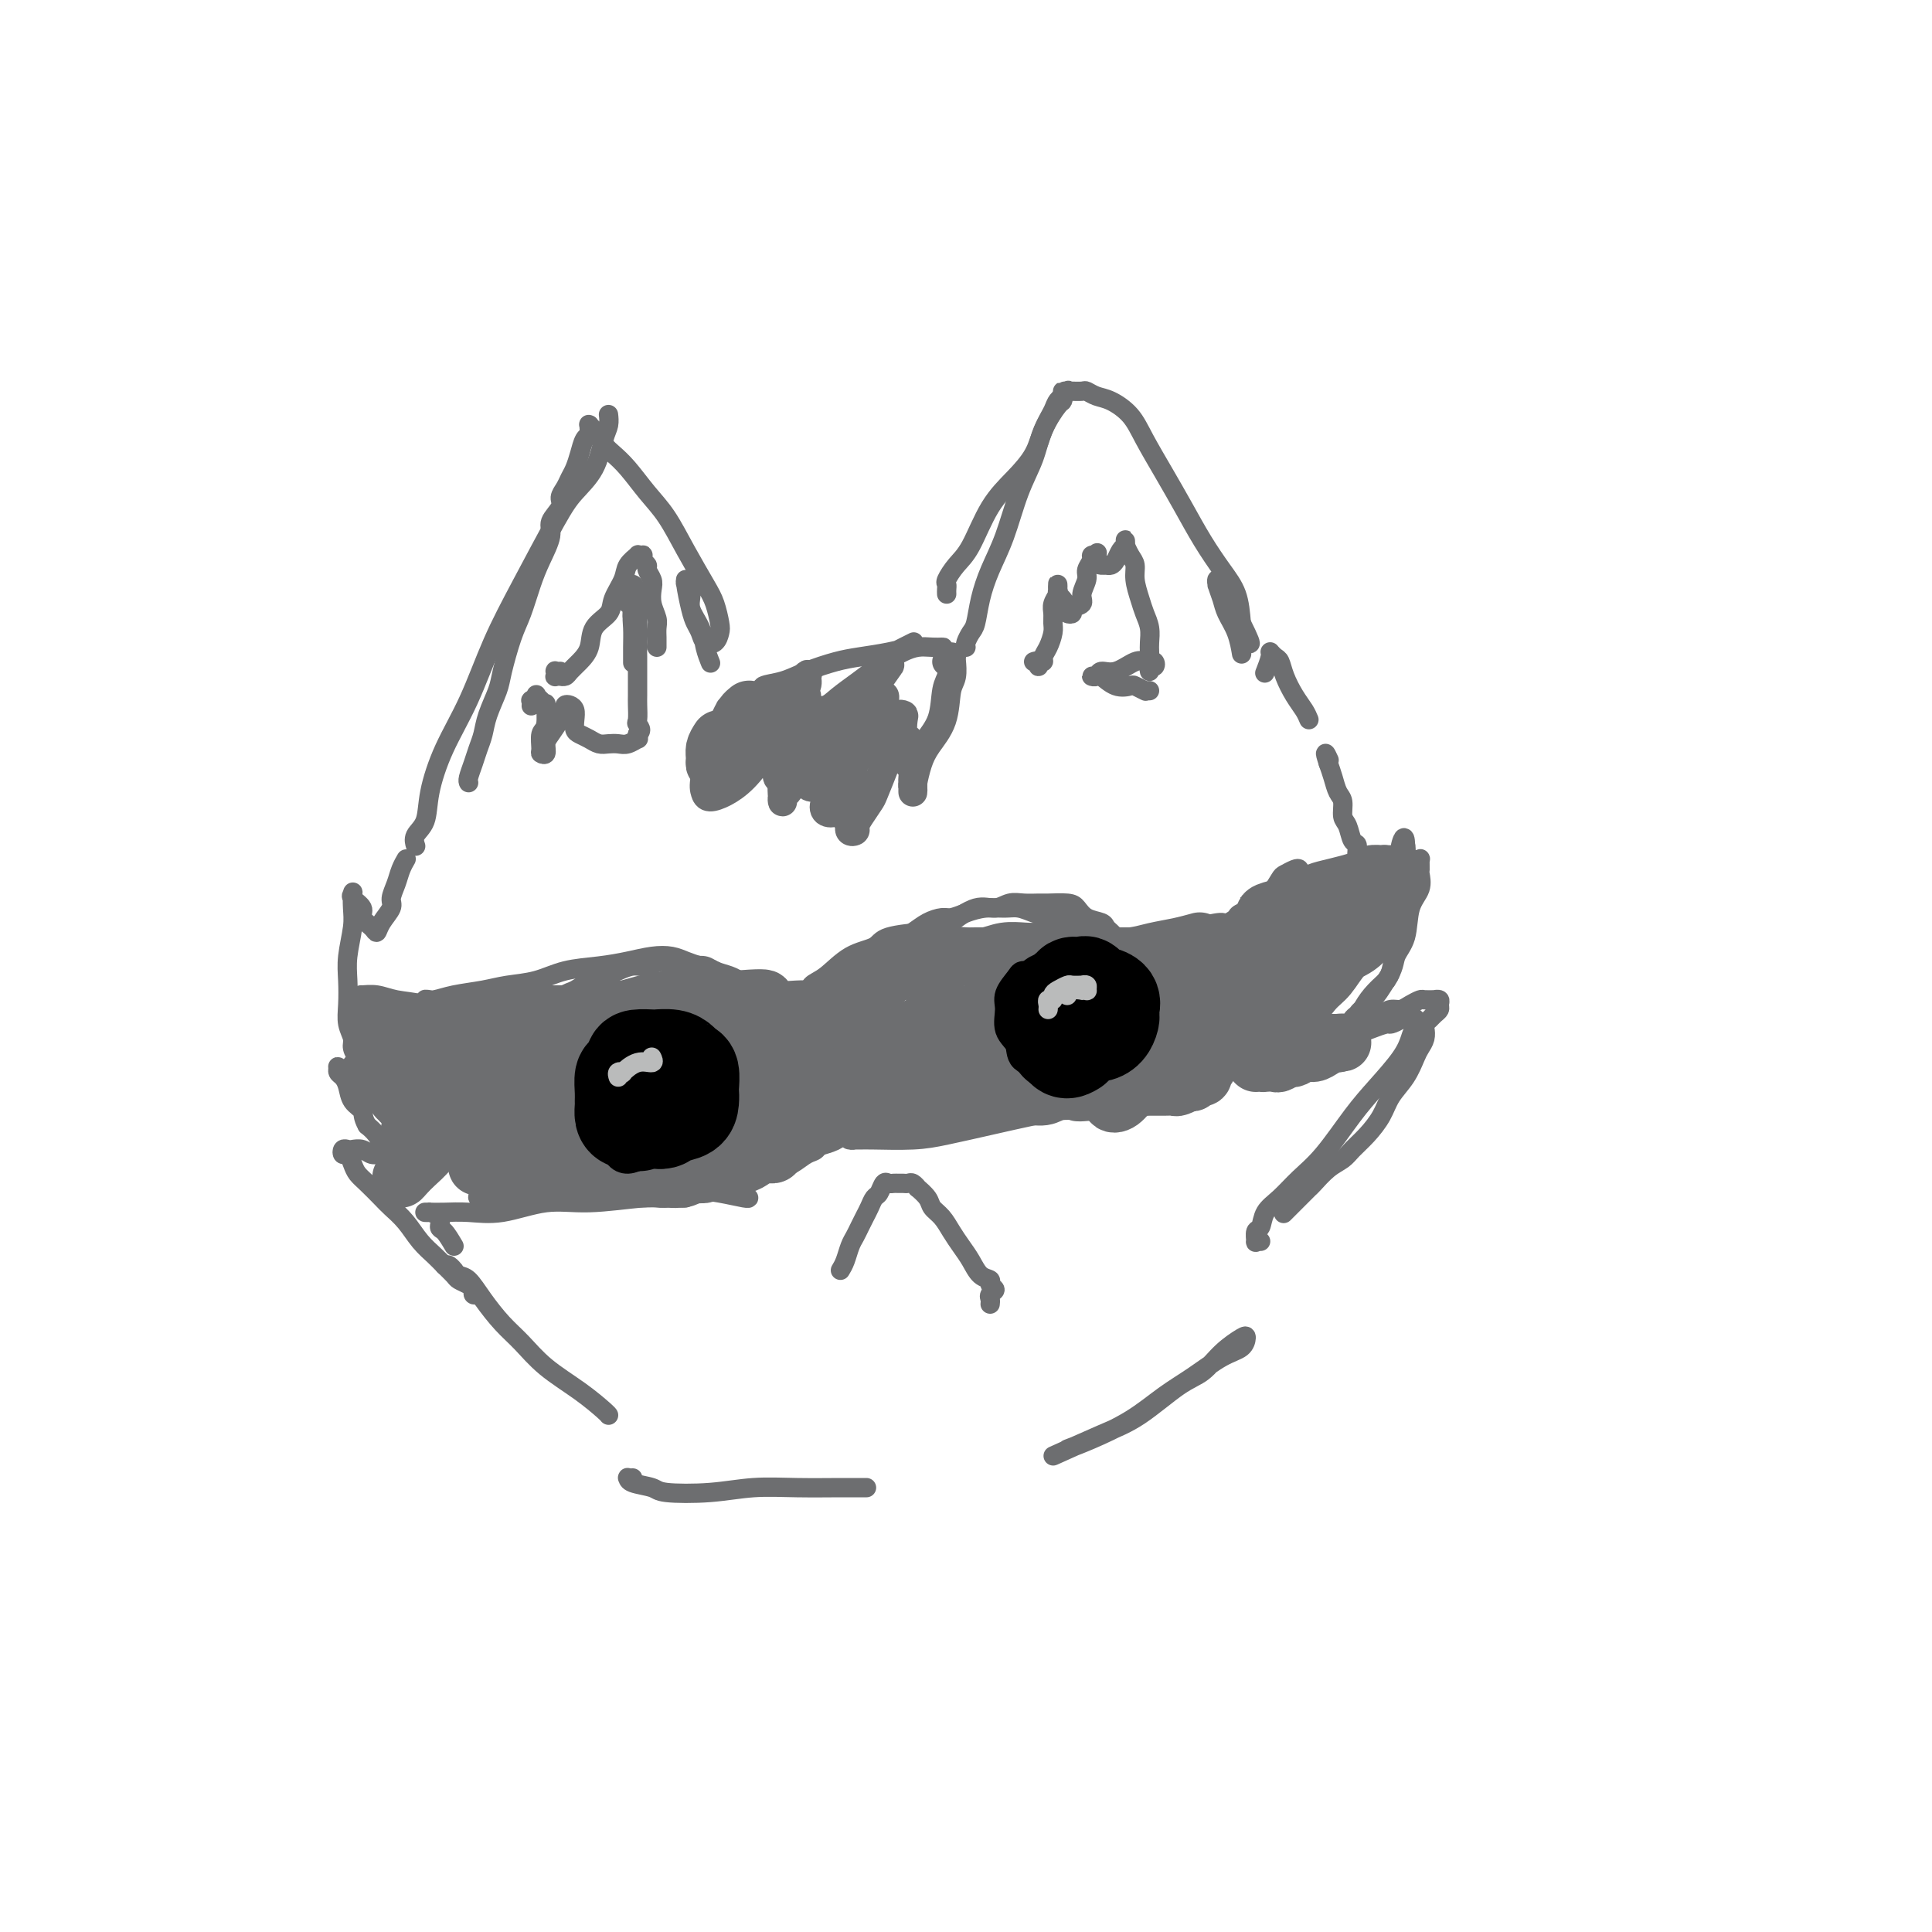 <svg viewBox='0 0 400 400' version='1.1' xmlns='http://www.w3.org/2000/svg' xmlns:xlink='http://www.w3.org/1999/xlink'><g fill='none' stroke='#6D6E70' stroke-width='4' stroke-linecap='round' stroke-linejoin='round'><path d='M178,201c0.303,-0.002 0.606,-0.003 1,0c0.394,0.003 0.878,0.012 1,0c0.122,-0.012 -0.119,-0.045 0,0c0.119,0.045 0.598,0.169 1,0c0.402,-0.169 0.728,-0.630 1,-1c0.272,-0.370 0.489,-0.648 1,-1c0.511,-0.352 1.317,-0.778 2,-1c0.683,-0.222 1.242,-0.239 2,-1c0.758,-0.761 1.715,-2.266 3,-3c1.285,-0.734 2.900,-0.698 4,-1c1.100,-0.302 1.687,-0.942 3,-2c1.313,-1.058 3.353,-2.532 5,-3c1.647,-0.468 2.900,0.071 4,0c1.100,-0.071 2.045,-0.752 3,-1c0.955,-0.248 1.919,-0.065 3,0c1.081,0.065 2.280,0.010 3,0c0.720,-0.010 0.960,0.025 2,0c1.040,-0.025 2.881,-0.109 4,0c1.119,0.109 1.518,0.410 2,1c0.482,0.590 1.047,1.468 2,2c0.953,0.532 2.294,0.717 3,1c0.706,0.283 0.776,0.664 1,1c0.224,0.336 0.603,0.626 1,1c0.397,0.374 0.811,0.833 1,1c0.189,0.167 0.152,0.043 0,0c-0.152,-0.043 -0.417,-0.004 -1,0c-0.583,0.004 -1.482,-0.027 -2,0c-0.518,0.027 -0.654,0.110 -1,0c-0.346,-0.110 -0.901,-0.414 -2,-1c-1.099,-0.586 -2.743,-1.453 -4,-2c-1.257,-0.547 -2.129,-0.773 -3,-1'/><path d='M218,190c-2.616,-0.629 -3.154,-0.702 -4,-1c-0.846,-0.298 -1.998,-0.822 -3,-1c-1.002,-0.178 -1.853,-0.010 -3,0c-1.147,0.010 -2.589,-0.139 -4,0c-1.411,0.139 -2.789,0.565 -4,1c-1.211,0.435 -2.254,0.879 -3,1c-0.746,0.121 -1.196,-0.081 -2,0c-0.804,0.081 -1.962,0.444 -3,1c-1.038,0.556 -1.954,1.303 -3,2c-1.046,0.697 -2.221,1.342 -3,2c-0.779,0.658 -1.163,1.328 -2,2c-0.837,0.672 -2.127,1.347 -3,2c-0.873,0.653 -1.330,1.285 -2,2c-0.670,0.715 -1.552,1.512 -2,2c-0.448,0.488 -0.460,0.667 -1,1c-0.540,0.333 -1.607,0.820 -2,1c-0.393,0.180 -0.112,0.051 0,0c0.112,-0.051 0.056,-0.026 0,0'/><path d='M158,206c-0.246,-0.333 -0.493,-0.666 -1,-1c-0.507,-0.334 -1.276,-0.667 -2,-1c-0.724,-0.333 -1.403,-0.664 -2,-1c-0.597,-0.336 -1.112,-0.677 -2,-1c-0.888,-0.323 -2.148,-0.627 -3,-1c-0.852,-0.373 -1.295,-0.814 -2,-1c-0.705,-0.186 -1.672,-0.117 -3,0c-1.328,0.117 -3.017,0.283 -4,0c-0.983,-0.283 -1.259,-1.016 -2,-1c-0.741,0.016 -1.947,0.782 -3,1c-1.053,0.218 -1.953,-0.113 -3,0c-1.047,0.113 -2.242,0.671 -3,1c-0.758,0.329 -1.079,0.428 -2,1c-0.921,0.572 -2.440,1.615 -3,2c-0.560,0.385 -0.160,0.110 0,0c0.160,-0.110 0.080,-0.055 0,0'/><path d='M114,210c0.055,-0.438 0.111,-0.876 0,-1c-0.111,-0.124 -0.388,0.065 0,0c0.388,-0.065 1.440,-0.385 2,-1c0.560,-0.615 0.628,-1.527 1,-2c0.372,-0.473 1.047,-0.508 2,-1c0.953,-0.492 2.183,-1.441 3,-2c0.817,-0.559 1.223,-0.729 2,-1c0.777,-0.271 1.927,-0.644 3,-1c1.073,-0.356 2.069,-0.694 3,-1c0.931,-0.306 1.799,-0.578 3,-1c1.201,-0.422 2.737,-0.993 4,-1c1.263,-0.007 2.255,0.551 3,1c0.745,0.449 1.243,0.788 2,1c0.757,0.212 1.773,0.298 3,1c1.227,0.702 2.664,2.019 4,3c1.336,0.981 2.571,1.625 4,2c1.429,0.375 3.053,0.482 4,1c0.947,0.518 1.219,1.446 2,2c0.781,0.554 2.073,0.734 3,1c0.927,0.266 1.491,0.619 2,1c0.509,0.381 0.965,0.792 1,1c0.035,0.208 -0.349,0.214 -1,0c-0.651,-0.214 -1.569,-0.649 -2,-1c-0.431,-0.351 -0.376,-0.620 -1,-1c-0.624,-0.380 -1.927,-0.873 -3,-1c-1.073,-0.127 -1.917,0.110 -3,0c-1.083,-0.110 -2.407,-0.568 -4,-1c-1.593,-0.432 -3.455,-0.838 -5,-1c-1.545,-0.162 -2.772,-0.081 -4,0'/><path d='M142,207c-4.280,-0.774 -3.478,-0.207 -4,0c-0.522,0.207 -2.366,0.056 -4,0c-1.634,-0.056 -3.056,-0.017 -4,0c-0.944,0.017 -1.409,0.012 -2,0c-0.591,-0.012 -1.308,-0.031 -2,0c-0.692,0.031 -1.361,0.111 -2,0c-0.639,-0.111 -1.249,-0.415 -2,0c-0.751,0.415 -1.643,1.547 -2,2c-0.357,0.453 -0.178,0.226 0,0'/><path d='M113,214c0.116,-0.157 0.233,-0.315 0,0c-0.233,0.315 -0.814,1.101 -1,2c-0.186,0.899 0.024,1.909 0,3c-0.024,1.091 -0.283,2.262 0,4c0.283,1.738 1.108,4.042 2,6c0.892,1.958 1.852,3.571 3,5c1.148,1.429 2.484,2.675 4,4c1.516,1.325 3.211,2.729 5,4c1.789,1.271 3.672,2.408 5,3c1.328,0.592 2.103,0.640 3,1c0.897,0.360 1.918,1.033 2,1c0.082,-0.033 -0.774,-0.771 -1,-1c-0.226,-0.229 0.177,0.051 0,0c-0.177,-0.051 -0.936,-0.434 -2,-1c-1.064,-0.566 -2.434,-1.315 -4,-2c-1.566,-0.685 -3.329,-1.305 -5,-2c-1.671,-0.695 -3.249,-1.466 -4,-2c-0.751,-0.534 -0.674,-0.831 -1,-1c-0.326,-0.169 -1.056,-0.211 -1,0c0.056,0.211 0.898,0.676 2,1c1.102,0.324 2.463,0.506 4,1c1.537,0.494 3.249,1.299 5,2c1.751,0.701 3.541,1.298 6,2c2.459,0.702 5.587,1.509 8,2c2.413,0.491 4.111,0.668 6,1c1.889,0.332 3.970,0.820 5,1c1.030,0.180 1.009,0.051 1,0c-0.009,-0.051 -0.004,-0.026 0,0'/><path d='M146,245c-0.402,-0.002 -0.804,-0.003 -1,0c-0.196,0.003 -0.184,0.012 0,0c0.184,-0.012 0.542,-0.045 1,0c0.458,0.045 1.018,0.168 2,0c0.982,-0.168 2.388,-0.626 4,-1c1.612,-0.374 3.430,-0.662 5,-1c1.570,-0.338 2.893,-0.724 4,-1c1.107,-0.276 1.997,-0.442 3,-1c1.003,-0.558 2.118,-1.508 3,-2c0.882,-0.492 1.533,-0.524 2,-1c0.467,-0.476 0.752,-1.394 1,-2c0.248,-0.606 0.458,-0.898 0,-1c-0.458,-0.102 -1.584,-0.013 -2,0c-0.416,0.013 -0.123,-0.049 0,0c0.123,0.049 0.075,0.209 0,0c-0.075,-0.209 -0.178,-0.788 0,-1c0.178,-0.212 0.635,-0.057 1,0c0.365,0.057 0.637,0.015 1,0c0.363,-0.015 0.818,-0.004 1,0c0.182,0.004 0.091,0.002 0,0'/><path d='M172,234c-0.451,0.008 -0.902,0.016 -1,0c-0.098,-0.016 0.156,-0.057 0,0c-0.156,0.057 -0.723,0.213 -1,0c-0.277,-0.213 -0.264,-0.793 0,-1c0.264,-0.207 0.778,-0.040 1,0c0.222,0.040 0.151,-0.045 1,0c0.849,0.045 2.619,0.221 4,0c1.381,-0.221 2.375,-0.840 4,-1c1.625,-0.160 3.883,0.139 6,0c2.117,-0.139 4.095,-0.717 6,-1c1.905,-0.283 3.737,-0.272 5,0c1.263,0.272 1.955,0.804 3,1c1.045,0.196 2.441,0.056 3,0c0.559,-0.056 0.279,-0.028 0,0'/><path d='M180,235c-1.168,0.423 -2.337,0.845 -3,1c-0.663,0.155 -0.822,0.042 -1,0c-0.178,-0.042 -0.376,-0.013 0,0c0.376,0.013 1.325,0.012 2,0c0.675,-0.012 1.076,-0.034 3,0c1.924,0.034 5.370,0.123 8,0c2.630,-0.123 4.444,-0.459 7,-1c2.556,-0.541 5.855,-1.287 9,-2c3.145,-0.713 6.135,-1.393 9,-2c2.865,-0.607 5.603,-1.142 8,-2c2.397,-0.858 4.453,-2.039 6,-3c1.547,-0.961 2.585,-1.703 3,-2c0.415,-0.297 0.208,-0.148 0,0'/><path d='M246,201c0.092,-0.403 0.184,-0.806 0,-1c-0.184,-0.194 -0.645,-0.177 -1,0c-0.355,0.177 -0.605,0.516 -1,1c-0.395,0.484 -0.934,1.113 -1,2c-0.066,0.887 0.340,2.033 0,3c-0.340,0.967 -1.425,1.755 -2,3c-0.575,1.245 -0.641,2.945 -1,4c-0.359,1.055 -1.013,1.464 -2,2c-0.987,0.536 -2.308,1.201 -3,2c-0.692,0.799 -0.753,1.734 -2,2c-1.247,0.266 -3.678,-0.135 -5,0c-1.322,0.135 -1.535,0.807 -3,1c-1.465,0.193 -4.183,-0.092 -6,0c-1.817,0.092 -2.735,0.561 -4,1c-1.265,0.439 -2.879,0.849 -4,1c-1.121,0.151 -1.749,0.043 -2,0c-0.251,-0.043 -0.126,-0.022 0,0'/><path d='M174,235c0.417,0.000 0.833,0.000 1,0c0.167,0.000 0.083,0.000 0,0'/><path d='M165,208c-0.212,-0.362 -0.425,-0.723 0,-1c0.425,-0.277 1.487,-0.468 2,-1c0.513,-0.532 0.478,-1.403 1,-2c0.522,-0.597 1.601,-0.920 3,-2c1.399,-1.080 3.117,-2.916 5,-4c1.883,-1.084 3.930,-1.415 5,-2c1.070,-0.585 1.163,-1.425 3,-2c1.837,-0.575 5.418,-0.886 7,-1c1.582,-0.114 1.166,-0.033 1,0c-0.166,0.033 -0.083,0.016 0,0'/><path d='M99,268c-0.438,0.090 -0.876,0.180 -1,0c-0.124,-0.180 0.066,-0.629 0,-1c-0.066,-0.371 -0.387,-0.665 -1,-1c-0.613,-0.335 -1.518,-0.711 -2,-1c-0.482,-0.289 -0.540,-0.493 -1,-1c-0.460,-0.507 -1.320,-1.319 -2,-2c-0.680,-0.681 -1.178,-1.231 -2,-2c-0.822,-0.769 -1.967,-1.757 -3,-3c-1.033,-1.243 -1.954,-2.742 -3,-4c-1.046,-1.258 -2.217,-2.276 -3,-3c-0.783,-0.724 -1.179,-1.154 -2,-2c-0.821,-0.846 -2.066,-2.106 -3,-3c-0.934,-0.894 -1.558,-1.420 -2,-2c-0.442,-0.580 -0.704,-1.213 -1,-2c-0.296,-0.787 -0.627,-1.727 -1,-2c-0.373,-0.273 -0.788,0.122 -1,0c-0.212,-0.122 -0.223,-0.761 0,-1c0.223,-0.239 0.678,-0.079 1,0c0.322,0.079 0.510,0.077 1,0c0.490,-0.077 1.283,-0.227 2,0c0.717,0.227 1.360,0.832 2,1c0.640,0.168 1.279,-0.101 2,0c0.721,0.101 1.525,0.574 2,1c0.475,0.426 0.623,0.807 1,1c0.377,0.193 0.985,0.200 1,0c0.015,-0.200 -0.562,-0.606 -1,-1c-0.438,-0.394 -0.736,-0.776 -1,-1c-0.264,-0.224 -0.494,-0.291 -1,-1c-0.506,-0.709 -1.287,-2.060 -2,-3c-0.713,-0.940 -1.356,-1.470 -2,-2'/><path d='M76,233c-1.046,-1.837 -0.662,-2.428 -1,-3c-0.338,-0.572 -1.397,-1.123 -2,-2c-0.603,-0.877 -0.751,-2.078 -1,-3c-0.249,-0.922 -0.600,-1.565 -1,-2c-0.400,-0.435 -0.850,-0.663 -1,-1c-0.150,-0.337 0.000,-0.785 0,-1c-0.000,-0.215 -0.150,-0.199 0,0c0.150,0.199 0.601,0.579 1,1c0.399,0.421 0.748,0.884 1,1c0.252,0.116 0.408,-0.113 1,0c0.592,0.113 1.621,0.569 2,1c0.379,0.431 0.108,0.837 0,1c-0.108,0.163 -0.054,0.081 0,0'/><path d='M74,219c0.121,0.184 0.243,0.368 0,0c-0.243,-0.368 -0.849,-1.287 -1,-2c-0.151,-0.713 0.155,-1.220 0,-2c-0.155,-0.780 -0.770,-1.832 -1,-3c-0.230,-1.168 -0.076,-2.451 0,-4c0.076,-1.549 0.073,-3.365 0,-5c-0.073,-1.635 -0.215,-3.090 0,-5c0.215,-1.910 0.788,-4.275 1,-6c0.212,-1.725 0.065,-2.810 0,-4c-0.065,-1.190 -0.047,-2.485 0,-3c0.047,-0.515 0.124,-0.251 0,0c-0.124,0.251 -0.451,0.489 0,1c0.451,0.511 1.678,1.295 2,2c0.322,0.705 -0.260,1.332 0,2c0.260,0.668 1.361,1.379 2,2c0.639,0.621 0.815,1.152 1,1c0.185,-0.152 0.378,-0.989 1,-2c0.622,-1.011 1.673,-2.198 2,-3c0.327,-0.802 -0.070,-1.221 0,-2c0.070,-0.779 0.606,-1.920 1,-3c0.394,-1.080 0.644,-2.098 1,-3c0.356,-0.902 0.816,-1.686 1,-2c0.184,-0.314 0.092,-0.157 0,0'/><path d='M86,175c0.057,0.169 0.114,0.338 0,0c-0.114,-0.338 -0.397,-1.183 0,-2c0.397,-0.817 1.476,-1.607 2,-3c0.524,-1.393 0.493,-3.390 1,-6c0.507,-2.610 1.553,-5.832 3,-9c1.447,-3.168 3.296,-6.282 5,-10c1.704,-3.718 3.265,-8.039 5,-12c1.735,-3.961 3.645,-7.561 6,-12c2.355,-4.439 5.157,-9.717 7,-13c1.843,-3.283 2.729,-4.572 4,-6c1.271,-1.428 2.929,-2.996 4,-5c1.071,-2.004 1.555,-4.444 2,-6c0.445,-1.556 0.851,-2.227 1,-3c0.149,-0.773 0.043,-1.650 0,-2c-0.043,-0.350 -0.021,-0.175 0,0'/><path d='M97,162c0.024,0.042 0.048,0.083 0,0c-0.048,-0.083 -0.169,-0.292 0,-1c0.169,-0.708 0.627,-1.915 1,-3c0.373,-1.085 0.663,-2.047 1,-3c0.337,-0.953 0.723,-1.896 1,-3c0.277,-1.104 0.444,-2.369 1,-4c0.556,-1.631 1.500,-3.629 2,-5c0.500,-1.371 0.556,-2.115 1,-4c0.444,-1.885 1.276,-4.910 2,-7c0.724,-2.090 1.341,-3.244 2,-5c0.659,-1.756 1.361,-4.112 2,-6c0.639,-1.888 1.214,-3.307 2,-5c0.786,-1.693 1.783,-3.661 2,-5c0.217,-1.339 -0.345,-2.050 0,-3c0.345,-0.950 1.598,-2.141 2,-3c0.402,-0.859 -0.047,-1.387 0,-2c0.047,-0.613 0.590,-1.309 1,-2c0.410,-0.691 0.688,-1.375 1,-2c0.312,-0.625 0.658,-1.189 1,-2c0.342,-0.811 0.680,-1.867 1,-3c0.320,-1.133 0.622,-2.342 1,-3c0.378,-0.658 0.832,-0.766 1,-1c0.168,-0.234 0.049,-0.594 0,-1c-0.049,-0.406 -0.029,-0.857 0,-1c0.029,-0.143 0.066,0.022 0,0c-0.066,-0.022 -0.234,-0.233 0,0c0.234,0.233 0.871,0.909 1,1c0.129,0.091 -0.249,-0.403 0,0c0.249,0.403 1.124,1.701 2,3'/><path d='M125,92c0.786,0.955 1.252,1.344 2,2c0.748,0.656 1.779,1.579 3,3c1.221,1.421 2.631,3.341 4,5c1.369,1.659 2.696,3.057 4,5c1.304,1.943 2.585,4.431 4,7c1.415,2.569 2.966,5.217 4,7c1.034,1.783 1.552,2.700 2,4c0.448,1.300 0.825,2.983 1,4c0.175,1.017 0.149,1.367 0,2c-0.149,0.633 -0.421,1.550 -1,2c-0.579,0.450 -1.465,0.432 -2,0c-0.535,-0.432 -0.717,-1.279 -1,-2c-0.283,-0.721 -0.665,-1.315 -1,-2c-0.335,-0.685 -0.621,-1.460 -1,-3c-0.379,-1.540 -0.849,-3.844 -1,-5c-0.151,-1.156 0.019,-1.163 0,-1c-0.019,0.163 -0.227,0.497 0,1c0.227,0.503 0.888,1.176 1,2c0.112,0.824 -0.323,1.801 0,3c0.323,1.199 1.406,2.620 2,4c0.594,1.380 0.698,2.718 1,4c0.302,1.282 0.800,2.509 1,3c0.200,0.491 0.100,0.245 0,0'/><path d='M158,145c-0.386,-0.303 -0.771,-0.605 -1,-1c-0.229,-0.395 -0.300,-0.882 0,-1c0.300,-0.118 0.971,0.133 1,0c0.029,-0.133 -0.585,-0.652 0,-1c0.585,-0.348 2.368,-0.527 4,-1c1.632,-0.473 3.114,-1.241 5,-2c1.886,-0.759 4.175,-1.510 6,-2c1.825,-0.490 3.186,-0.720 5,-1c1.814,-0.280 4.081,-0.611 6,-1c1.919,-0.389 3.490,-0.836 5,-1c1.510,-0.164 2.960,-0.045 4,0c1.040,0.045 1.670,0.015 2,0c0.330,-0.015 0.358,-0.014 0,0c-0.358,0.014 -1.103,0.042 -2,0c-0.897,-0.042 -1.944,-0.154 -3,0c-1.056,0.154 -2.119,0.574 -3,1c-0.881,0.426 -1.579,0.857 -2,1c-0.421,0.143 -0.564,-0.004 -1,0c-0.436,0.004 -1.164,0.159 -1,0c0.164,-0.159 1.219,-0.630 2,-1c0.781,-0.370 1.287,-0.638 2,-1c0.713,-0.362 1.632,-0.818 2,-1c0.368,-0.182 0.184,-0.091 0,0'/><path d='M200,134c-0.088,-0.226 -0.176,-0.453 0,-1c0.176,-0.547 0.616,-1.416 1,-2c0.384,-0.584 0.710,-0.885 1,-2c0.290,-1.115 0.543,-3.045 1,-5c0.457,-1.955 1.118,-3.935 2,-6c0.882,-2.065 1.984,-4.214 3,-7c1.016,-2.786 1.946,-6.209 3,-9c1.054,-2.791 2.231,-4.949 3,-7c0.769,-2.051 1.131,-3.996 2,-6c0.869,-2.004 2.247,-4.067 3,-5c0.753,-0.933 0.882,-0.735 1,-1c0.118,-0.265 0.224,-0.995 0,-1c-0.224,-0.005 -0.778,0.713 -1,1c-0.222,0.287 -0.111,0.144 0,0'/><path d='M196,123c-0.011,-0.320 -0.023,-0.640 0,-1c0.023,-0.360 0.080,-0.759 0,-1c-0.080,-0.241 -0.297,-0.324 0,-1c0.297,-0.676 1.109,-1.943 2,-3c0.891,-1.057 1.862,-1.902 3,-4c1.138,-2.098 2.441,-5.448 4,-8c1.559,-2.552 3.372,-4.307 5,-6c1.628,-1.693 3.071,-3.323 4,-5c0.929,-1.677 1.345,-3.402 2,-5c0.655,-1.598 1.550,-3.069 2,-4c0.450,-0.931 0.456,-1.321 1,-2c0.544,-0.679 1.628,-1.646 2,-2c0.372,-0.354 0.033,-0.095 0,0c-0.033,0.095 0.239,0.025 0,0c-0.239,-0.025 -0.988,-0.007 -1,0c-0.012,0.007 0.713,0.002 1,0c0.287,-0.002 0.136,-0.000 0,0c-0.136,0.000 -0.259,-0.001 0,0c0.259,0.001 0.898,0.004 1,0c0.102,-0.004 -0.333,-0.013 0,0c0.333,0.013 1.433,0.050 2,0c0.567,-0.050 0.601,-0.186 1,0c0.399,0.186 1.162,0.694 2,1c0.838,0.306 1.749,0.411 3,1c1.251,0.589 2.841,1.664 4,3c1.159,1.336 1.888,2.933 3,5c1.112,2.067 2.606,4.603 4,7c1.394,2.397 2.689,4.656 4,7c1.311,2.344 2.640,4.773 4,7c1.360,2.227 2.751,4.254 4,6c1.249,1.746 2.357,3.213 3,5c0.643,1.787 0.822,3.893 1,6'/><path d='M257,129c3.578,7.133 1.022,3.467 0,2c-1.022,-1.467 -0.511,-0.733 0,0'/><path d='M252,121c-0.007,0.124 -0.014,0.248 0,0c0.014,-0.248 0.049,-0.868 0,-1c-0.049,-0.132 -0.181,0.224 0,1c0.181,0.776 0.676,1.970 1,3c0.324,1.030 0.479,1.895 1,3c0.521,1.105 1.410,2.451 2,4c0.590,1.549 0.883,3.300 1,4c0.117,0.700 0.059,0.350 0,0'/><path d='M261,257c-0.430,-0.058 -0.860,-0.116 -1,0c-0.140,0.116 0.009,0.405 0,0c-0.009,-0.405 -0.177,-1.504 0,-2c0.177,-0.496 0.698,-0.390 1,-1c0.302,-0.610 0.383,-1.936 1,-3c0.617,-1.064 1.769,-1.864 3,-3c1.231,-1.136 2.539,-2.607 4,-4c1.461,-1.393 3.074,-2.708 5,-5c1.926,-2.292 4.164,-5.560 6,-8c1.836,-2.440 3.268,-4.053 5,-6c1.732,-1.947 3.763,-4.228 5,-6c1.237,-1.772 1.681,-3.035 2,-4c0.319,-0.965 0.513,-1.632 1,-2c0.487,-0.368 1.267,-0.436 1,-1c-0.267,-0.564 -1.581,-1.625 -2,-2c-0.419,-0.375 0.058,-0.063 0,0c-0.058,0.063 -0.651,-0.124 -1,0c-0.349,0.124 -0.453,0.559 -1,1c-0.547,0.441 -1.538,0.889 -2,1c-0.462,0.111 -0.396,-0.114 -1,0c-0.604,0.114 -1.878,0.566 -3,1c-1.122,0.434 -2.091,0.849 -3,1c-0.909,0.151 -1.758,0.038 -2,0c-0.242,-0.038 0.124,-0.002 0,0c-0.124,0.002 -0.739,-0.029 -1,0c-0.261,0.029 -0.170,0.118 0,0c0.170,-0.118 0.418,-0.443 1,-1c0.582,-0.557 1.496,-1.345 2,-2c0.504,-0.655 0.597,-1.176 1,-2c0.403,-0.824 1.115,-1.950 2,-3c0.885,-1.050 1.942,-2.025 3,-3'/><path d='M287,203c1.731,-2.675 1.560,-3.862 2,-5c0.440,-1.138 1.491,-2.226 2,-4c0.509,-1.774 0.476,-4.234 1,-6c0.524,-1.766 1.605,-2.837 2,-4c0.395,-1.163 0.103,-2.416 0,-3c-0.103,-0.584 -0.017,-0.497 0,-1c0.017,-0.503 -0.036,-1.595 0,-2c0.036,-0.405 0.160,-0.121 0,0c-0.160,0.121 -0.605,0.081 -1,0c-0.395,-0.081 -0.740,-0.204 -1,0c-0.260,0.204 -0.436,0.734 -1,1c-0.564,0.266 -1.517,0.267 -2,0c-0.483,-0.267 -0.498,-0.802 -1,-1c-0.502,-0.198 -1.492,-0.057 -2,0c-0.508,0.057 -0.532,0.031 -1,0c-0.468,-0.031 -1.378,-0.068 -2,0c-0.622,0.068 -0.954,0.242 -1,0c-0.046,-0.242 0.195,-0.898 0,-1c-0.195,-0.102 -0.827,0.350 -1,0c-0.173,-0.350 0.112,-1.501 0,-2c-0.112,-0.499 -0.621,-0.345 -1,-1c-0.379,-0.655 -0.626,-2.118 -1,-3c-0.374,-0.882 -0.874,-1.184 -1,-2c-0.126,-0.816 0.121,-2.147 0,-3c-0.121,-0.853 -0.609,-1.230 -1,-2c-0.391,-0.770 -0.683,-1.934 -1,-3c-0.317,-1.066 -0.658,-2.033 -1,-3'/><path d='M275,158c-1.089,-3.333 -0.311,-1.667 0,-1c0.311,0.667 0.156,0.333 0,0'/><path d='M271,149c-0.250,-0.604 -0.501,-1.208 -1,-2c-0.499,-0.792 -1.248,-1.771 -2,-3c-0.752,-1.229 -1.507,-2.707 -2,-4c-0.493,-1.293 -0.724,-2.402 -1,-3c-0.276,-0.598 -0.596,-0.685 -1,-1c-0.404,-0.315 -0.892,-0.858 -1,-1c-0.108,-0.142 0.163,0.116 0,1c-0.163,0.884 -0.761,2.396 -1,3c-0.239,0.604 -0.120,0.302 0,0'/><path d='M143,210c-0.261,-0.452 -0.523,-0.905 -1,-1c-0.477,-0.095 -1.170,0.167 -2,0c-0.830,-0.167 -1.797,-0.764 -3,-1c-1.203,-0.236 -2.641,-0.113 -4,0c-1.359,0.113 -2.639,0.216 -4,0c-1.361,-0.216 -2.801,-0.750 -5,-1c-2.199,-0.250 -5.155,-0.218 -7,0c-1.845,0.218 -2.578,0.620 -4,1c-1.422,0.380 -3.533,0.738 -5,1c-1.467,0.262 -2.291,0.426 -3,1c-0.709,0.574 -1.304,1.556 -2,2c-0.696,0.444 -1.493,0.351 -2,1c-0.507,0.649 -0.724,2.041 -1,3c-0.276,0.959 -0.610,1.486 -1,2c-0.390,0.514 -0.837,1.014 -1,2c-0.163,0.986 -0.044,2.458 0,3c0.044,0.542 0.013,0.155 0,0c-0.013,-0.155 -0.006,-0.077 0,0'/><path d='M78,217c-0.726,-0.242 -1.452,-0.485 -2,-1c-0.548,-0.515 -0.917,-1.304 -1,-2c-0.083,-0.696 0.121,-1.301 0,-2c-0.121,-0.699 -0.566,-1.491 -1,-2c-0.434,-0.509 -0.857,-0.733 -1,-1c-0.143,-0.267 -0.004,-0.577 0,-1c0.004,-0.423 -0.125,-0.960 0,-1c0.125,-0.040 0.504,0.417 1,1c0.496,0.583 1.109,1.294 2,2c0.891,0.706 2.059,1.409 3,2c0.941,0.591 1.654,1.069 3,2c1.346,0.931 3.325,2.313 5,3c1.675,0.687 3.047,0.679 4,1c0.953,0.321 1.486,0.970 2,1c0.514,0.030 1.009,-0.558 1,-1c-0.009,-0.442 -0.523,-0.736 -1,-1c-0.477,-0.264 -0.918,-0.498 -2,-1c-1.082,-0.502 -2.805,-1.273 -4,-2c-1.195,-0.727 -1.864,-1.410 -3,-2c-1.136,-0.590 -2.741,-1.087 -4,-2c-1.259,-0.913 -2.173,-2.241 -3,-3c-0.827,-0.759 -1.568,-0.948 -2,-1c-0.432,-0.052 -0.554,0.032 0,0c0.554,-0.032 1.783,-0.180 3,0c1.217,0.180 2.422,0.689 4,1c1.578,0.311 3.529,0.423 6,1c2.471,0.577 5.460,1.619 8,2c2.540,0.381 4.629,0.102 6,0c1.371,-0.102 2.023,-0.028 3,0c0.977,0.028 2.279,0.008 3,0c0.721,-0.008 0.860,-0.004 1,0'/><path d='M109,210c4.676,0.528 0.367,0.348 -2,0c-2.367,-0.348 -2.793,-0.864 -4,-1c-1.207,-0.136 -3.194,0.108 -5,0c-1.806,-0.108 -3.430,-0.568 -5,-1c-1.570,-0.432 -3.085,-0.837 -4,-1c-0.915,-0.163 -1.230,-0.085 -1,0c0.230,0.085 1.004,0.179 2,0c0.996,-0.179 2.213,-0.629 4,-1c1.787,-0.371 4.143,-0.663 6,-1c1.857,-0.337 3.216,-0.720 5,-1c1.784,-0.280 3.992,-0.457 6,-1c2.008,-0.543 3.815,-1.453 6,-2c2.185,-0.547 4.748,-0.732 7,-1c2.252,-0.268 4.192,-0.618 6,-1c1.808,-0.382 3.484,-0.794 5,-1c1.516,-0.206 2.870,-0.206 4,0c1.130,0.206 2.034,0.616 3,1c0.966,0.384 1.995,0.740 3,1c1.005,0.260 1.987,0.423 3,1c1.013,0.577 2.057,1.569 3,2c0.943,0.431 1.785,0.300 3,1c1.215,0.700 2.801,2.230 4,3c1.199,0.770 2.009,0.781 3,1c0.991,0.219 2.164,0.646 3,1c0.836,0.354 1.337,0.634 2,1c0.663,0.366 1.488,0.816 2,1c0.512,0.184 0.712,0.102 1,0c0.288,-0.102 0.665,-0.223 1,0c0.335,0.223 0.629,0.791 1,1c0.371,0.209 0.820,0.060 1,0c0.180,-0.060 0.090,-0.030 0,0'/><path d='M181,212c0.113,0.006 0.226,0.012 0,0c-0.226,-0.012 -0.792,-0.041 -1,0c-0.208,0.041 -0.057,0.153 0,0c0.057,-0.153 0.020,-0.570 0,-1c-0.020,-0.430 -0.021,-0.874 0,-1c0.021,-0.126 0.066,0.065 0,0c-0.066,-0.065 -0.241,-0.384 0,-1c0.241,-0.616 0.898,-1.527 1,-2c0.102,-0.473 -0.350,-0.508 0,-1c0.350,-0.492 1.503,-1.441 2,-2c0.497,-0.559 0.337,-0.728 1,-1c0.663,-0.272 2.149,-0.646 3,-1c0.851,-0.354 1.066,-0.687 2,-1c0.934,-0.313 2.588,-0.605 4,-1c1.412,-0.395 2.582,-0.891 4,-1c1.418,-0.109 3.082,0.170 5,0c1.918,-0.170 4.088,-0.788 6,-1c1.912,-0.212 3.565,-0.019 5,0c1.435,0.019 2.653,-0.135 4,0c1.347,0.135 2.823,0.558 4,1c1.177,0.442 2.056,0.903 3,1c0.944,0.097 1.952,-0.170 3,0c1.048,0.170 2.137,0.778 3,1c0.863,0.222 1.499,0.060 2,0c0.501,-0.060 0.866,-0.016 1,0c0.134,0.016 0.038,0.005 0,0c-0.038,-0.005 -0.019,-0.002 0,0'/><path d='M229,198c0.666,-0.024 1.333,-0.047 2,0c0.667,0.047 1.335,0.165 3,0c1.665,-0.165 4.326,-0.611 6,-1c1.674,-0.389 2.360,-0.719 4,-1c1.640,-0.281 4.236,-0.512 6,-1c1.764,-0.488 2.698,-1.235 4,-2c1.302,-0.765 2.971,-1.550 4,-2c1.029,-0.450 1.418,-0.567 2,-1c0.582,-0.433 1.358,-1.184 2,-2c0.642,-0.816 1.151,-1.697 1,-2c-0.151,-0.303 -0.962,-0.027 -1,0c-0.038,0.027 0.696,-0.195 1,0c0.304,0.195 0.179,0.806 0,1c-0.179,0.194 -0.412,-0.028 0,0c0.412,0.028 1.469,0.306 2,0c0.531,-0.306 0.535,-1.196 1,-2c0.465,-0.804 1.391,-1.523 2,-2c0.609,-0.477 0.902,-0.713 1,-1c0.098,-0.287 -0.001,-0.626 0,-1c0.001,-0.374 0.100,-0.784 0,-1c-0.100,-0.216 -0.398,-0.237 -1,0c-0.602,0.237 -1.507,0.732 -2,1c-0.493,0.268 -0.573,0.309 -1,1c-0.427,0.691 -1.200,2.030 -2,3c-0.800,0.970 -1.627,1.569 -2,2c-0.373,0.431 -0.293,0.693 -1,1c-0.707,0.307 -2.202,0.659 -3,1c-0.798,0.341 -0.899,0.670 -1,1'/><path d='M256,190c-2.454,1.735 -2.091,1.071 -3,1c-0.909,-0.071 -3.092,0.451 -5,1c-1.908,0.549 -3.542,1.127 -6,2c-2.458,0.873 -5.739,2.043 -8,3c-2.261,0.957 -3.503,1.702 -4,2c-0.497,0.298 -0.248,0.149 0,0'/><path d='M94,258c-0.715,-1.207 -1.430,-2.415 -2,-3c-0.570,-0.585 -0.994,-0.549 -1,-1c-0.006,-0.451 0.407,-1.389 0,-2c-0.407,-0.611 -1.632,-0.896 -2,-1c-0.368,-0.104 0.122,-0.029 0,0c-0.122,0.029 -0.854,0.010 -1,0c-0.146,-0.010 0.296,-0.010 1,0c0.704,0.010 1.669,0.032 3,0c1.331,-0.032 3.027,-0.117 5,0c1.973,0.117 4.222,0.438 7,0c2.778,-0.438 6.085,-1.634 9,-2c2.915,-0.366 5.437,0.098 9,0c3.563,-0.098 8.168,-0.759 11,-1c2.832,-0.241 3.892,-0.064 5,0c1.108,0.064 2.266,0.013 3,0c0.734,-0.013 1.046,0.010 1,0c-0.046,-0.010 -0.449,-0.055 -1,0c-0.551,0.055 -1.251,0.210 -3,0c-1.749,-0.210 -4.547,-0.785 -7,-1c-2.453,-0.215 -4.560,-0.071 -7,0c-2.440,0.071 -5.212,0.069 -8,0c-2.788,-0.069 -5.590,-0.204 -8,0c-2.410,0.204 -4.427,0.748 -6,1c-1.573,0.252 -2.701,0.211 -3,0c-0.299,-0.211 0.232,-0.592 1,-1c0.768,-0.408 1.773,-0.841 3,-1c1.227,-0.159 2.677,-0.043 5,0c2.323,0.043 5.521,0.012 8,0c2.479,-0.012 4.240,-0.006 6,0'/><path d='M122,246c4.689,0.133 4.911,1.467 5,2c0.089,0.533 0.044,0.267 0,0'/></g>
<g fill='none' stroke='#6D6E70' stroke-width='12' stroke-linecap='round' stroke-linejoin='round'><path d='M86,216c-0.303,0.114 -0.607,0.228 -1,0c-0.393,-0.228 -0.877,-0.797 -1,-1c-0.123,-0.203 0.113,-0.041 0,0c-0.113,0.041 -0.577,-0.041 -1,0c-0.423,0.041 -0.806,0.203 -1,0c-0.194,-0.203 -0.200,-0.771 0,-1c0.200,-0.229 0.605,-0.118 1,0c0.395,0.118 0.779,0.242 1,0c0.221,-0.242 0.277,-0.850 1,-1c0.723,-0.150 2.112,0.157 3,0c0.888,-0.157 1.276,-0.777 2,-1c0.724,-0.223 1.783,-0.050 3,0c1.217,0.050 2.590,-0.025 4,0c1.410,0.025 2.855,0.150 4,0c1.145,-0.150 1.990,-0.576 3,-1c1.010,-0.424 2.185,-0.846 3,-1c0.815,-0.154 1.270,-0.040 2,0c0.730,0.040 1.735,0.007 3,0c1.265,-0.007 2.788,0.013 4,0c1.212,-0.013 2.111,-0.059 3,0c0.889,0.059 1.768,0.222 3,0c1.232,-0.222 2.819,-0.830 4,-1c1.181,-0.170 1.957,0.098 3,0c1.043,-0.098 2.352,-0.562 4,-1c1.648,-0.438 3.634,-0.849 5,-1c1.366,-0.151 2.112,-0.040 3,0c0.888,0.040 1.918,0.011 3,0c1.082,-0.011 2.214,-0.003 3,0c0.786,0.003 1.224,0.001 2,0c0.776,-0.001 1.888,-0.000 3,0'/><path d='M152,207c11.205,-0.995 4.718,0.518 3,1c-1.718,0.482 1.332,-0.067 3,0c1.668,0.067 1.954,0.750 3,1c1.046,0.250 2.851,0.066 4,0c1.149,-0.066 1.640,-0.014 2,0c0.360,0.014 0.589,-0.009 1,0c0.411,0.009 1.004,0.051 1,0c-0.004,-0.051 -0.607,-0.194 -1,0c-0.393,0.194 -0.577,0.724 -1,1c-0.423,0.276 -1.085,0.299 -2,0c-0.915,-0.299 -2.083,-0.921 -3,-1c-0.917,-0.079 -1.583,0.385 -3,0c-1.417,-0.385 -3.584,-1.620 -5,-2c-1.416,-0.380 -2.082,0.094 -3,0c-0.918,-0.094 -2.089,-0.757 -3,-1c-0.911,-0.243 -1.562,-0.066 -2,0c-0.438,0.066 -0.663,0.021 -1,0c-0.337,-0.021 -0.785,-0.017 -1,0c-0.215,0.017 -0.196,0.046 0,0c0.196,-0.046 0.569,-0.168 1,0c0.431,0.168 0.920,0.627 2,1c1.080,0.373 2.750,0.659 4,1c1.250,0.341 2.079,0.736 3,1c0.921,0.264 1.934,0.395 3,1c1.066,0.605 2.184,1.682 3,2c0.816,0.318 1.331,-0.124 2,0c0.669,0.124 1.491,0.815 2,1c0.509,0.185 0.703,-0.136 1,0c0.297,0.136 0.695,0.729 1,1c0.305,0.271 0.516,0.220 1,0c0.484,-0.220 1.242,-0.610 2,-1'/><path d='M169,213c4.115,1.115 2.401,0.402 2,0c-0.401,-0.402 0.511,-0.492 1,-1c0.489,-0.508 0.553,-1.435 1,-2c0.447,-0.565 1.275,-0.767 2,-1c0.725,-0.233 1.345,-0.496 2,-1c0.655,-0.504 1.343,-1.249 2,-2c0.657,-0.751 1.282,-1.506 2,-2c0.718,-0.494 1.529,-0.725 2,-1c0.471,-0.275 0.600,-0.595 1,-1c0.400,-0.405 1.069,-0.896 2,-1c0.931,-0.104 2.122,0.179 3,0c0.878,-0.179 1.443,-0.818 2,-1c0.557,-0.182 1.106,0.095 2,0c0.894,-0.095 2.131,-0.561 3,-1c0.869,-0.439 1.368,-0.850 2,-1c0.632,-0.150 1.395,-0.040 2,0c0.605,0.040 1.050,0.011 2,0c0.950,-0.011 2.405,-0.003 3,0c0.595,0.003 0.329,-0.000 1,0c0.671,0.000 2.278,0.003 3,0c0.722,-0.003 0.559,-0.011 1,0c0.441,0.011 1.487,0.042 2,0c0.513,-0.042 0.493,-0.156 1,0c0.507,0.156 1.539,0.582 2,1c0.461,0.418 0.350,0.829 1,1c0.650,0.171 2.060,0.102 3,0c0.940,-0.102 1.409,-0.237 2,0c0.591,0.237 1.303,0.847 2,1c0.697,0.153 1.380,-0.151 2,0c0.620,0.151 1.177,0.757 2,1c0.823,0.243 1.911,0.121 3,0'/><path d='M230,202c5.241,0.846 3.344,0.959 3,1c-0.344,0.041 0.865,0.008 2,0c1.135,-0.008 2.196,0.008 3,0c0.804,-0.008 1.351,-0.040 2,0c0.649,0.040 1.399,0.152 2,0c0.601,-0.152 1.054,-0.569 2,-1c0.946,-0.431 2.384,-0.875 3,-1c0.616,-0.125 0.409,0.069 1,0c0.591,-0.069 1.980,-0.399 3,-1c1.020,-0.601 1.673,-1.471 2,-2c0.327,-0.529 0.329,-0.718 1,-1c0.671,-0.282 2.010,-0.658 3,-1c0.990,-0.342 1.631,-0.651 2,-1c0.369,-0.349 0.465,-0.738 1,-1c0.535,-0.262 1.509,-0.399 2,-1c0.491,-0.601 0.497,-1.667 1,-2c0.503,-0.333 1.501,0.068 2,0c0.499,-0.068 0.497,-0.606 1,-1c0.503,-0.394 1.511,-0.645 2,-1c0.489,-0.355 0.461,-0.813 1,-1c0.539,-0.187 1.646,-0.103 2,0c0.354,0.103 -0.045,0.225 0,0c0.045,-0.225 0.533,-0.796 1,-1c0.467,-0.204 0.913,-0.041 1,0c0.087,0.041 -0.187,-0.042 0,0c0.187,0.042 0.834,0.207 1,0c0.166,-0.207 -0.147,-0.787 0,-1c0.147,-0.213 0.756,-0.061 1,0c0.244,0.061 0.122,0.030 0,0'/><path d='M275,186c3.699,-2.391 0.948,-1.370 0,-1c-0.948,0.370 -0.091,0.088 0,0c0.091,-0.088 -0.582,0.018 -1,0c-0.418,-0.018 -0.579,-0.160 -1,0c-0.421,0.160 -1.103,0.621 -2,1c-0.897,0.379 -2.011,0.676 -3,1c-0.989,0.324 -1.854,0.676 -3,1c-1.146,0.324 -2.572,0.620 -3,1c-0.428,0.380 0.143,0.845 0,1c-0.143,0.155 -1.001,0.001 -1,0c0.001,-0.001 0.861,0.151 1,0c0.139,-0.151 -0.442,-0.604 0,-1c0.442,-0.396 1.907,-0.736 3,-1c1.093,-0.264 1.816,-0.452 3,-1c1.184,-0.548 2.831,-1.457 4,-2c1.169,-0.543 1.861,-0.720 3,-1c1.139,-0.280 2.727,-0.663 4,-1c1.273,-0.337 2.233,-0.627 3,-1c0.767,-0.373 1.341,-0.829 2,-1c0.659,-0.171 1.404,-0.058 2,0c0.596,0.058 1.042,0.060 1,0c-0.042,-0.060 -0.574,-0.182 -1,0c-0.426,0.182 -0.746,0.667 -1,1c-0.254,0.333 -0.441,0.515 -1,1c-0.559,0.485 -1.491,1.275 -2,2c-0.509,0.725 -0.597,1.387 -1,2c-0.403,0.613 -1.122,1.178 -2,2c-0.878,0.822 -1.916,1.901 -3,3c-1.084,1.099 -2.215,2.219 -3,3c-0.785,0.781 -1.224,1.223 -2,2c-0.776,0.777 -1.888,1.888 -3,3'/><path d='M268,200c-3.140,3.313 -1.991,2.095 -2,2c-0.009,-0.095 -1.175,0.932 -2,2c-0.825,1.068 -1.309,2.178 -2,3c-0.691,0.822 -1.589,1.357 -2,2c-0.411,0.643 -0.334,1.393 -1,2c-0.666,0.607 -2.076,1.069 -3,2c-0.924,0.931 -1.361,2.330 -2,3c-0.639,0.670 -1.478,0.609 -2,1c-0.522,0.391 -0.727,1.233 -1,2c-0.273,0.767 -0.613,1.459 -1,2c-0.387,0.541 -0.821,0.930 -1,1c-0.179,0.070 -0.105,-0.178 0,0c0.105,0.178 0.239,0.784 0,1c-0.239,0.216 -0.853,0.044 -1,0c-0.147,-0.044 0.173,0.040 0,0c-0.173,-0.040 -0.838,-0.203 -1,0c-0.162,0.203 0.178,0.772 0,1c-0.178,0.228 -0.876,0.114 -1,0c-0.124,-0.114 0.325,-0.227 0,0c-0.325,0.227 -1.423,0.793 -2,1c-0.577,0.207 -0.633,0.054 -1,0c-0.367,-0.054 -1.045,-0.011 -2,0c-0.955,0.011 -2.187,-0.011 -3,0c-0.813,0.011 -1.208,0.054 -2,0c-0.792,-0.054 -1.983,-0.207 -3,0c-1.017,0.207 -1.862,0.773 -3,1c-1.138,0.227 -2.569,0.113 -4,0'/><path d='M226,226c-3.721,0.327 -2.523,0.144 -3,0c-0.477,-0.144 -2.630,-0.249 -4,0c-1.370,0.249 -1.958,0.851 -3,1c-1.042,0.149 -2.538,-0.156 -4,0c-1.462,0.156 -2.889,0.773 -4,1c-1.111,0.227 -1.904,0.065 -3,0c-1.096,-0.065 -2.495,-0.031 -4,0c-1.505,0.031 -3.117,0.061 -4,0c-0.883,-0.061 -1.036,-0.214 -2,0c-0.964,0.214 -2.737,0.793 -4,1c-1.263,0.207 -2.014,0.042 -3,0c-0.986,-0.042 -2.206,0.040 -3,0c-0.794,-0.040 -1.161,-0.200 -2,0c-0.839,0.200 -2.149,0.760 -3,1c-0.851,0.240 -1.243,0.158 -2,0c-0.757,-0.158 -1.879,-0.393 -3,0c-1.121,0.393 -2.239,1.414 -3,2c-0.761,0.586 -1.163,0.738 -2,1c-0.837,0.262 -2.107,0.634 -3,1c-0.893,0.366 -1.408,0.724 -2,1c-0.592,0.276 -1.261,0.469 -2,1c-0.739,0.531 -1.549,1.400 -2,2c-0.451,0.600 -0.543,0.930 -1,1c-0.457,0.070 -1.281,-0.121 -2,0c-0.719,0.121 -1.334,0.553 -2,1c-0.666,0.447 -1.382,0.908 -2,1c-0.618,0.092 -1.138,-0.185 -2,0c-0.862,0.185 -2.066,0.833 -3,1c-0.934,0.167 -1.598,-0.147 -2,0c-0.402,0.147 -0.544,0.756 -1,1c-0.456,0.244 -1.228,0.122 -2,0'/><path d='M144,243c-4.943,2.027 -1.802,0.596 -1,0c0.802,-0.596 -0.737,-0.356 -2,0c-1.263,0.356 -2.252,0.827 -3,1c-0.748,0.173 -1.257,0.046 -2,0c-0.743,-0.046 -1.721,-0.012 -3,0c-1.279,0.012 -2.860,0.000 -4,0c-1.140,-0.000 -1.840,0.010 -3,0c-1.160,-0.010 -2.779,-0.040 -4,0c-1.221,0.040 -2.045,0.151 -3,0c-0.955,-0.151 -2.041,-0.565 -3,-1c-0.959,-0.435 -1.790,-0.890 -3,-1c-1.210,-0.110 -2.801,0.126 -4,0c-1.199,-0.126 -2.008,-0.615 -3,-1c-0.992,-0.385 -2.166,-0.668 -3,-1c-0.834,-0.332 -1.326,-0.715 -2,-1c-0.674,-0.285 -1.529,-0.471 -2,-1c-0.471,-0.529 -0.559,-1.399 -1,-2c-0.441,-0.601 -1.235,-0.932 -2,-1c-0.765,-0.068 -1.499,0.126 -2,0c-0.501,-0.126 -0.768,-0.570 -1,-1c-0.232,-0.430 -0.429,-0.844 -1,-1c-0.571,-0.156 -1.516,-0.055 -2,0c-0.484,0.055 -0.508,0.064 -1,0c-0.492,-0.064 -1.452,-0.202 -2,0c-0.548,0.202 -0.683,0.744 -1,1c-0.317,0.256 -0.814,0.227 -1,0c-0.186,-0.227 -0.061,-0.652 0,-1c0.061,-0.348 0.058,-0.619 0,-1c-0.058,-0.381 -0.169,-0.872 0,-2c0.169,-1.128 0.620,-2.894 1,-4c0.380,-1.106 0.690,-1.553 1,-2'/><path d='M87,224c0.214,-1.544 0.748,-0.904 1,-1c0.252,-0.096 0.221,-0.927 0,-1c-0.221,-0.073 -0.633,0.611 -1,1c-0.367,0.389 -0.691,0.482 -1,1c-0.309,0.518 -0.604,1.460 -1,2c-0.396,0.540 -0.895,0.678 -1,1c-0.105,0.322 0.182,0.830 0,1c-0.182,0.170 -0.833,0.004 -1,0c-0.167,-0.004 0.148,0.154 0,0c-0.148,-0.154 -0.761,-0.619 -1,-1c-0.239,-0.381 -0.106,-0.676 0,-1c0.106,-0.324 0.183,-0.675 0,-1c-0.183,-0.325 -0.626,-0.623 -1,-1c-0.374,-0.377 -0.680,-0.834 -1,-1c-0.320,-0.166 -0.653,-0.040 -1,0c-0.347,0.040 -0.708,-0.007 -1,0c-0.292,0.007 -0.515,0.067 -1,0c-0.485,-0.067 -1.231,-0.260 -1,0c0.231,0.260 1.441,0.972 2,1c0.559,0.028 0.468,-0.627 1,-1c0.532,-0.373 1.687,-0.465 3,-1c1.313,-0.535 2.783,-1.512 4,-2c1.217,-0.488 2.180,-0.488 3,-1c0.820,-0.512 1.496,-1.536 2,-2c0.504,-0.464 0.836,-0.367 1,0c0.164,0.367 0.159,1.004 0,2c-0.159,0.996 -0.474,2.350 -1,4c-0.526,1.650 -1.265,3.597 -2,5c-0.735,1.403 -1.467,2.262 -2,3c-0.533,0.738 -0.867,1.354 -1,2c-0.133,0.646 -0.067,1.323 0,2'/><path d='M86,235c-0.466,2.854 0.868,0.988 2,0c1.132,-0.988 2.061,-1.098 3,-2c0.939,-0.902 1.887,-2.596 3,-4c1.113,-1.404 2.391,-2.518 4,-4c1.609,-1.482 3.548,-3.332 5,-5c1.452,-1.668 2.416,-3.154 3,-4c0.584,-0.846 0.789,-1.052 1,-1c0.211,0.052 0.429,0.363 0,1c-0.429,0.637 -1.505,1.602 -3,3c-1.495,1.398 -3.410,3.230 -5,5c-1.590,1.770 -2.854,3.477 -5,6c-2.146,2.523 -5.172,5.861 -7,8c-1.828,2.139 -2.458,3.078 -3,4c-0.542,0.922 -0.996,1.827 -1,2c-0.004,0.173 0.442,-0.385 1,-1c0.558,-0.615 1.227,-1.288 2,-2c0.773,-0.712 1.648,-1.463 3,-3c1.352,-1.537 3.179,-3.860 5,-6c1.821,-2.140 3.635,-4.098 5,-6c1.365,-1.902 2.282,-3.748 3,-5c0.718,-1.252 1.237,-1.909 1,-2c-0.237,-0.091 -1.230,0.385 -2,1c-0.770,0.615 -1.318,1.369 -3,3c-1.682,1.631 -4.499,4.138 -6,6c-1.501,1.862 -1.688,3.080 -2,4c-0.312,0.920 -0.750,1.543 -1,2c-0.250,0.457 -0.313,0.750 0,1c0.313,0.250 1.001,0.459 2,0c0.999,-0.459 2.307,-1.585 4,-3c1.693,-1.415 3.769,-3.119 6,-5c2.231,-1.881 4.615,-3.941 7,-6'/><path d='M108,222c4.150,-3.117 5.026,-3.909 6,-5c0.974,-1.091 2.046,-2.481 3,-3c0.954,-0.519 1.792,-0.166 2,0c0.208,0.166 -0.213,0.144 -1,1c-0.787,0.856 -1.941,2.590 -3,4c-1.059,1.410 -2.022,2.498 -3,4c-0.978,1.502 -1.970,3.419 -3,5c-1.030,1.581 -2.100,2.826 -3,4c-0.900,1.174 -1.632,2.276 -3,4c-1.368,1.724 -3.372,4.069 -4,5c-0.628,0.931 0.119,0.446 1,0c0.881,-0.446 1.897,-0.854 3,-2c1.103,-1.146 2.292,-3.032 4,-5c1.708,-1.968 3.935,-4.020 6,-6c2.065,-1.980 3.967,-3.887 6,-6c2.033,-2.113 4.197,-4.430 6,-6c1.803,-1.570 3.243,-2.393 4,-3c0.757,-0.607 0.829,-0.996 1,-1c0.171,-0.004 0.439,0.379 0,1c-0.439,0.621 -1.586,1.480 -3,3c-1.414,1.520 -3.097,3.702 -5,6c-1.903,2.298 -4.027,4.713 -6,7c-1.973,2.287 -3.795,4.446 -5,6c-1.205,1.554 -1.794,2.503 -2,3c-0.206,0.497 -0.030,0.541 1,0c1.030,-0.541 2.913,-1.668 5,-3c2.087,-1.332 4.377,-2.868 7,-5c2.623,-2.132 5.579,-4.860 8,-7c2.421,-2.140 4.306,-3.691 6,-5c1.694,-1.309 3.198,-2.374 4,-3c0.802,-0.626 0.901,-0.813 1,-1'/><path d='M141,214c4.478,-3.031 -0.327,1.392 -2,3c-1.673,1.608 -0.213,0.401 -1,1c-0.787,0.599 -3.822,3.004 -6,5c-2.178,1.996 -3.499,3.582 -5,5c-1.501,1.418 -3.181,2.667 -4,4c-0.819,1.333 -0.778,2.751 0,3c0.778,0.249 2.293,-0.672 4,-2c1.707,-1.328 3.607,-3.062 6,-5c2.393,-1.938 5.278,-4.081 8,-6c2.722,-1.919 5.282,-3.616 7,-5c1.718,-1.384 2.595,-2.455 3,-3c0.405,-0.545 0.338,-0.564 0,0c-0.338,0.564 -0.949,1.712 -2,3c-1.051,1.288 -2.543,2.716 -4,4c-1.457,1.284 -2.879,2.424 -4,4c-1.121,1.576 -1.939,3.587 -3,5c-1.061,1.413 -2.363,2.227 -3,3c-0.637,0.773 -0.609,1.506 0,2c0.609,0.494 1.799,0.748 3,0c1.201,-0.748 2.412,-2.497 4,-4c1.588,-1.503 3.551,-2.759 5,-4c1.449,-1.241 2.383,-2.468 4,-4c1.617,-1.532 3.916,-3.368 5,-4c1.084,-0.632 0.953,-0.059 1,0c0.047,0.059 0.270,-0.398 0,0c-0.270,0.398 -1.035,1.649 -2,3c-0.965,1.351 -2.132,2.801 -3,4c-0.868,1.199 -1.439,2.146 -2,3c-0.561,0.854 -1.113,1.615 -1,2c0.113,0.385 0.889,0.396 2,0c1.111,-0.396 2.555,-1.198 4,-2'/><path d='M155,229c1.320,-0.578 2.119,-2.022 3,-3c0.881,-0.978 1.843,-1.490 3,-2c1.157,-0.510 2.507,-1.017 3,-1c0.493,0.017 0.128,0.560 0,1c-0.128,0.440 -0.018,0.777 0,1c0.018,0.223 -0.056,0.331 0,1c0.056,0.669 0.240,1.898 1,2c0.760,0.102 2.094,-0.922 4,-2c1.906,-1.078 4.382,-2.208 7,-4c2.618,-1.792 5.377,-4.244 8,-6c2.623,-1.756 5.111,-2.816 7,-4c1.889,-1.184 3.178,-2.490 4,-3c0.822,-0.510 1.178,-0.222 1,0c-0.178,0.222 -0.891,0.378 -2,1c-1.109,0.622 -2.614,1.710 -4,3c-1.386,1.290 -2.652,2.783 -4,4c-1.348,1.217 -2.778,2.160 -4,3c-1.222,0.840 -2.235,1.579 -2,2c0.235,0.421 1.717,0.524 3,0c1.283,-0.524 2.368,-1.673 4,-3c1.632,-1.327 3.812,-2.830 6,-4c2.188,-1.170 4.384,-2.008 6,-3c1.616,-0.992 2.652,-2.139 4,-3c1.348,-0.861 3.009,-1.437 4,-2c0.991,-0.563 1.310,-1.113 1,-1c-0.310,0.113 -1.251,0.890 -2,2c-0.749,1.110 -1.306,2.554 -3,4c-1.694,1.446 -4.526,2.893 -6,4c-1.474,1.107 -1.589,1.875 -2,3c-0.411,1.125 -1.117,2.607 -1,3c0.117,0.393 1.059,-0.304 2,-1'/><path d='M196,221c-0.846,1.667 2.538,-1.165 5,-3c2.462,-1.835 4.002,-2.671 6,-4c1.998,-1.329 4.453,-3.150 6,-4c1.547,-0.850 2.185,-0.731 3,-1c0.815,-0.269 1.808,-0.928 2,-1c0.192,-0.072 -0.417,0.443 -1,1c-0.583,0.557 -1.140,1.157 -2,2c-0.860,0.843 -2.021,1.930 -3,3c-0.979,1.070 -1.775,2.124 -2,3c-0.225,0.876 0.121,1.574 1,2c0.879,0.426 2.291,0.579 4,0c1.709,-0.579 3.715,-1.892 6,-3c2.285,-1.108 4.850,-2.011 7,-3c2.150,-0.989 3.884,-2.064 6,-3c2.116,-0.936 4.615,-1.735 6,-2c1.385,-0.265 1.656,0.002 2,0c0.344,-0.002 0.762,-0.275 1,0c0.238,0.275 0.296,1.098 0,2c-0.296,0.902 -0.946,1.885 -2,3c-1.054,1.115 -2.512,2.364 -4,4c-1.488,1.636 -3.007,3.658 -4,5c-0.993,1.342 -1.459,2.002 -2,3c-0.541,0.998 -1.155,2.333 -1,3c0.155,0.667 1.081,0.666 2,0c0.919,-0.666 1.833,-1.997 3,-3c1.167,-1.003 2.587,-1.680 4,-3c1.413,-1.320 2.821,-3.285 5,-5c2.179,-1.715 5.131,-3.181 8,-5c2.869,-1.819 5.657,-3.990 8,-6c2.343,-2.010 4.241,-3.860 6,-5c1.759,-1.140 3.380,-1.570 5,-2'/><path d='M271,199c6.856,-4.687 3.495,-1.905 2,-1c-1.495,0.905 -1.125,-0.066 -1,0c0.125,0.066 0.004,1.170 -1,2c-1.004,0.830 -2.892,1.386 -4,2c-1.108,0.614 -1.436,1.285 -2,2c-0.564,0.715 -1.364,1.475 -2,2c-0.636,0.525 -1.106,0.814 -1,1c0.106,0.186 0.790,0.268 1,0c0.210,-0.268 -0.053,-0.887 0,-1c0.053,-0.113 0.423,0.279 1,0c0.577,-0.279 1.362,-1.230 2,-2c0.638,-0.770 1.131,-1.358 2,-2c0.869,-0.642 2.115,-1.338 3,-2c0.885,-0.662 1.410,-1.288 2,-2c0.590,-0.712 1.244,-1.508 2,-2c0.756,-0.492 1.612,-0.679 2,-1c0.388,-0.321 0.308,-0.774 0,-1c-0.308,-0.226 -0.845,-0.224 -1,0c-0.155,0.224 0.071,0.669 0,1c-0.071,0.331 -0.440,0.548 -1,1c-0.560,0.452 -1.310,1.141 -2,2c-0.690,0.859 -1.321,1.889 -2,3c-0.679,1.111 -1.408,2.303 -2,3c-0.592,0.697 -1.049,0.899 -1,1c0.049,0.101 0.603,0.102 1,0c0.397,-0.102 0.638,-0.306 1,-1c0.362,-0.694 0.846,-1.879 2,-3c1.154,-1.121 2.980,-2.177 4,-3c1.020,-0.823 1.236,-1.414 2,-2c0.764,-0.586 2.075,-1.167 3,-2c0.925,-0.833 1.462,-1.916 2,-3'/><path d='M283,191c3.541,-2.300 2.394,-0.549 2,0c-0.394,0.549 -0.034,-0.102 0,0c0.034,0.102 -0.258,0.959 -1,2c-0.742,1.041 -1.934,2.267 -3,3c-1.066,0.733 -2.004,0.972 -3,2c-0.996,1.028 -2.048,2.845 -3,4c-0.952,1.155 -1.803,1.647 -3,3c-1.197,1.353 -2.741,3.567 -4,5c-1.259,1.433 -2.232,2.087 -3,3c-0.768,0.913 -1.330,2.087 -2,3c-0.670,0.913 -1.448,1.565 -2,2c-0.552,0.435 -0.877,0.652 -1,1c-0.123,0.348 -0.044,0.826 0,1c0.044,0.174 0.054,0.043 0,0c-0.054,-0.043 -0.173,0.003 0,0c0.173,-0.003 0.637,-0.053 1,0c0.363,0.053 0.623,0.210 1,0c0.377,-0.210 0.870,-0.788 1,-1c0.130,-0.212 -0.105,-0.057 0,0c0.105,0.057 0.549,0.015 1,0c0.451,-0.015 0.909,-0.004 1,0c0.091,0.004 -0.184,0.002 0,0c0.184,-0.002 0.826,-0.005 1,0c0.174,0.005 -0.119,0.016 0,0c0.119,-0.016 0.650,-0.060 1,0c0.350,0.060 0.517,0.222 1,0c0.483,-0.222 1.281,-0.830 2,-1c0.719,-0.170 1.358,0.099 2,0c0.642,-0.099 1.288,-0.565 2,-1c0.712,-0.435 1.489,-0.839 2,-1c0.511,-0.161 0.755,-0.081 1,0'/><path d='M277,216c2.244,-0.313 -0.146,-0.095 -1,0c-0.854,0.095 -0.172,0.067 0,0c0.172,-0.067 -0.167,-0.172 -1,0c-0.833,0.172 -2.159,0.621 -3,1c-0.841,0.379 -1.196,0.686 -2,1c-0.804,0.314 -2.058,0.634 -3,1c-0.942,0.366 -1.573,0.778 -2,1c-0.427,0.222 -0.651,0.255 -1,0c-0.349,-0.255 -0.825,-0.800 -1,-1c-0.175,-0.200 -0.050,-0.057 0,0c0.050,0.057 0.025,0.029 0,0'/><path d='M175,208c0.289,-0.328 0.577,-0.656 1,-1c0.423,-0.344 0.980,-0.703 1,-1c0.020,-0.297 -0.498,-0.532 0,-1c0.498,-0.468 2.012,-1.168 3,-2c0.988,-0.832 1.450,-1.796 2,-2c0.550,-0.204 1.188,0.351 2,0c0.812,-0.351 1.799,-1.610 3,-2c1.201,-0.390 2.617,0.088 4,0c1.383,-0.088 2.733,-0.742 4,-1c1.267,-0.258 2.450,-0.122 4,0c1.550,0.122 3.468,0.228 5,0c1.532,-0.228 2.678,-0.789 4,-1c1.322,-0.211 2.819,-0.071 4,0c1.181,0.071 2.045,0.071 3,0c0.955,-0.071 2.002,-0.215 3,0c0.998,0.215 1.948,0.790 3,1c1.052,0.210 2.206,0.056 3,0c0.794,-0.056 1.227,-0.015 2,0c0.773,0.015 1.887,0.005 3,0c1.113,-0.005 2.225,-0.005 3,0c0.775,0.005 1.211,0.015 2,0c0.789,-0.015 1.929,-0.056 3,0c1.071,0.056 2.071,0.207 3,0c0.929,-0.207 1.787,-0.774 3,-1c1.213,-0.226 2.783,-0.112 4,0c1.217,0.112 2.083,0.224 3,0c0.917,-0.224 1.885,-0.782 3,-1c1.115,-0.218 2.377,-0.097 3,0c0.623,0.097 0.607,0.171 1,0c0.393,-0.171 1.197,-0.585 2,-1'/><path d='M259,195c11.349,-0.845 3.722,-0.959 1,-1c-2.722,-0.041 -0.541,-0.011 0,0c0.541,0.011 -0.560,0.003 -1,0c-0.440,-0.003 -0.220,-0.002 0,0'/><path d='M224,199c-0.168,-0.032 -0.335,-0.064 0,0c0.335,0.064 1.173,0.225 2,0c0.827,-0.225 1.644,-0.834 3,-1c1.356,-0.166 3.250,0.113 5,0c1.750,-0.113 3.356,-0.618 5,-1c1.644,-0.382 3.327,-0.641 5,-1c1.673,-0.359 3.335,-0.817 4,-1c0.665,-0.183 0.332,-0.092 0,0'/><path d='M149,153c-0.429,0.663 -0.857,1.326 -1,2c-0.143,0.674 0.000,1.357 0,2c-0.000,0.643 -0.144,1.244 0,1c0.144,-0.244 0.577,-1.335 1,-2c0.423,-0.665 0.835,-0.904 1,-1c0.165,-0.096 0.082,-0.048 0,0'/><path d='M154,149c-0.111,-0.311 -0.222,-0.622 0,-1c0.222,-0.378 0.778,-0.822 1,-1c0.222,-0.178 0.111,-0.089 0,0'/></g>
<g fill='none' stroke='#6D6E70' stroke-width='6' stroke-linecap='round' stroke-linejoin='round'><path d='M149,151c-0.006,0.117 -0.012,0.234 0,0c0.012,-0.234 0.041,-0.819 0,-1c-0.041,-0.181 -0.154,0.041 0,0c0.154,-0.041 0.575,-0.347 1,-1c0.425,-0.653 0.854,-1.655 1,-2c0.146,-0.345 0.007,-0.034 0,0c-0.007,0.034 0.117,-0.209 0,0c-0.117,0.209 -0.475,0.869 -1,2c-0.525,1.131 -1.218,2.732 -2,5c-0.782,2.268 -1.652,5.203 -2,7c-0.348,1.797 -0.175,2.456 0,3c0.175,0.544 0.353,0.973 1,1c0.647,0.027 1.763,-0.349 3,-1c1.237,-0.651 2.594,-1.575 4,-3c1.406,-1.425 2.861,-3.349 4,-5c1.139,-1.651 1.963,-3.029 3,-4c1.037,-0.971 2.289,-1.534 3,-2c0.711,-0.466 0.881,-0.833 1,-1c0.119,-0.167 0.186,-0.134 0,0c-0.186,0.134 -0.625,0.369 -1,1c-0.375,0.631 -0.687,1.658 -1,3c-0.313,1.342 -0.629,3.000 -1,4c-0.371,1.000 -0.799,1.342 -1,2c-0.201,0.658 -0.177,1.631 0,2c0.177,0.369 0.505,0.134 1,0c0.495,-0.134 1.156,-0.167 2,-1c0.844,-0.833 1.870,-2.466 3,-4c1.130,-1.534 2.365,-2.968 3,-4c0.635,-1.032 0.671,-1.663 1,-2c0.329,-0.337 0.951,-0.382 1,0c0.049,0.382 -0.476,1.191 -1,2'/><path d='M171,152c1.214,-0.701 -0.752,2.046 -2,4c-1.248,1.954 -1.777,3.116 -2,4c-0.223,0.884 -0.138,1.491 0,2c0.138,0.509 0.330,0.919 1,1c0.670,0.081 1.819,-0.166 3,-1c1.181,-0.834 2.395,-2.256 3,-3c0.605,-0.744 0.600,-0.810 1,-1c0.400,-0.190 1.205,-0.503 1,0c-0.205,0.503 -1.421,1.821 -2,3c-0.579,1.179 -0.520,2.219 -1,3c-0.480,0.781 -1.498,1.302 -2,2c-0.502,0.698 -0.488,1.574 0,2c0.488,0.426 1.450,0.403 2,0c0.550,-0.403 0.686,-1.185 1,-2c0.314,-0.815 0.804,-1.661 1,-2c0.196,-0.339 0.098,-0.169 0,0'/><path d='M196,137c0.421,-0.413 0.841,-0.826 1,-1c0.159,-0.174 0.055,-0.109 0,0c-0.055,0.109 -0.063,0.262 0,1c0.063,0.738 0.196,2.062 0,3c-0.196,0.938 -0.722,1.492 -1,3c-0.278,1.508 -0.309,3.972 -1,6c-0.691,2.028 -2.042,3.620 -3,5c-0.958,1.380 -1.525,2.549 -2,4c-0.475,1.451 -0.859,3.184 -1,4c-0.141,0.816 -0.038,0.717 0,1c0.038,0.283 0.010,0.950 0,1c-0.010,0.050 -0.002,-0.516 0,-1c0.002,-0.484 -0.003,-0.888 0,-1c0.003,-0.112 0.015,0.066 0,0c-0.015,-0.066 -0.056,-0.375 0,-1c0.056,-0.625 0.207,-1.566 0,-2c-0.207,-0.434 -0.774,-0.361 -1,-1c-0.226,-0.639 -0.112,-1.989 0,-3c0.112,-1.011 0.222,-1.684 0,-2c-0.222,-0.316 -0.778,-0.277 -1,-1c-0.222,-0.723 -0.112,-2.208 0,-3c0.112,-0.792 0.227,-0.890 0,-1c-0.227,-0.110 -0.796,-0.231 -1,0c-0.204,0.231 -0.044,0.815 0,1c0.044,0.185 -0.026,-0.027 0,0c0.026,0.027 0.150,0.293 0,1c-0.150,0.707 -0.575,1.853 -1,3'/><path d='M185,153c-0.505,1.192 -0.769,2.171 -1,3c-0.231,0.829 -0.430,1.507 -1,3c-0.570,1.493 -1.511,3.801 -2,5c-0.489,1.199 -0.527,1.289 -1,2c-0.473,0.711 -1.381,2.043 -2,3c-0.619,0.957 -0.950,1.540 -1,2c-0.050,0.460 0.180,0.797 0,1c-0.180,0.203 -0.770,0.274 -1,0c-0.230,-0.274 -0.099,-0.891 0,-1c0.099,-0.109 0.167,0.291 0,0c-0.167,-0.291 -0.567,-1.273 -1,-2c-0.433,-0.727 -0.899,-1.199 -1,-2c-0.101,-0.801 0.161,-1.931 0,-3c-0.161,-1.069 -0.747,-2.076 -1,-3c-0.253,-0.924 -0.175,-1.764 0,-3c0.175,-1.236 0.446,-2.866 0,-4c-0.446,-1.134 -1.610,-1.770 -2,-2c-0.390,-0.230 -0.005,-0.053 0,0c0.005,0.053 -0.369,-0.017 -1,0c-0.631,0.017 -1.518,0.123 -2,1c-0.482,0.877 -0.560,2.526 -1,4c-0.440,1.474 -1.242,2.772 -2,4c-0.758,1.228 -1.472,2.387 -2,3c-0.528,0.613 -0.871,0.682 -1,1c-0.129,0.318 -0.046,0.886 0,1c0.046,0.114 0.054,-0.227 0,-1c-0.054,-0.773 -0.169,-1.978 0,-3c0.169,-1.022 0.623,-1.862 1,-3c0.377,-1.138 0.679,-2.576 1,-4c0.321,-1.424 0.663,-2.836 1,-4c0.337,-1.164 0.668,-2.082 1,-3'/><path d='M166,148c0.500,-2.902 0.250,-2.158 0,-2c-0.250,0.158 -0.498,-0.271 -1,0c-0.502,0.271 -1.257,1.243 -2,2c-0.743,0.757 -1.475,1.297 -2,2c-0.525,0.703 -0.843,1.567 -1,2c-0.157,0.433 -0.154,0.436 0,0c0.154,-0.436 0.457,-1.311 1,-2c0.543,-0.689 1.324,-1.192 2,-2c0.676,-0.808 1.245,-1.921 2,-3c0.755,-1.079 1.695,-2.126 2,-3c0.305,-0.874 -0.024,-1.576 0,-2c0.024,-0.424 0.403,-0.569 0,0c-0.403,0.569 -1.587,1.852 -2,2c-0.413,0.148 -0.055,-0.839 -1,0c-0.945,0.839 -3.192,3.504 -4,5c-0.808,1.496 -0.175,1.823 0,2c0.175,0.177 -0.108,0.203 0,0c0.108,-0.203 0.606,-0.636 1,-1c0.394,-0.364 0.683,-0.658 1,-1c0.317,-0.342 0.664,-0.731 1,-1c0.336,-0.269 0.663,-0.420 1,-1c0.337,-0.580 0.683,-1.591 1,-2c0.317,-0.409 0.604,-0.215 1,0c0.396,0.215 0.900,0.451 1,1c0.100,0.549 -0.203,1.410 0,2c0.203,0.590 0.914,0.909 1,1c0.086,0.091 -0.452,-0.048 0,0c0.452,0.048 1.894,0.281 3,0c1.106,-0.281 1.875,-1.076 3,-2c1.125,-0.924 2.607,-1.978 4,-3c1.393,-1.022 2.696,-2.011 4,-3'/><path d='M182,139c2.117,-1.409 1.910,-0.932 2,-1c0.090,-0.068 0.475,-0.681 0,0c-0.475,0.681 -1.812,2.655 -3,4c-1.188,1.345 -2.226,2.060 -3,3c-0.774,0.940 -1.283,2.103 -2,3c-0.717,0.897 -1.640,1.526 -2,2c-0.360,0.474 -0.156,0.794 0,1c0.156,0.206 0.266,0.300 1,0c0.734,-0.300 2.093,-0.992 3,-2c0.907,-1.008 1.363,-2.331 2,-3c0.637,-0.669 1.456,-0.682 2,-1c0.544,-0.318 0.812,-0.940 1,-1c0.188,-0.060 0.295,0.441 0,1c-0.295,0.559 -0.992,1.174 -2,2c-1.008,0.826 -2.327,1.862 -3,3c-0.673,1.138 -0.699,2.379 -1,3c-0.301,0.621 -0.876,0.621 -1,1c-0.124,0.379 0.204,1.136 1,1c0.796,-0.136 2.061,-1.167 3,-2c0.939,-0.833 1.552,-1.469 2,-2c0.448,-0.531 0.732,-0.959 1,-1c0.268,-0.041 0.519,0.304 0,1c-0.519,0.696 -1.810,1.742 -3,3c-1.190,1.258 -2.280,2.729 -3,4c-0.720,1.271 -1.069,2.341 -1,3c0.069,0.659 0.557,0.908 1,1c0.443,0.092 0.841,0.026 1,0c0.159,-0.026 0.080,-0.013 0,0'/></g>
<g fill='none' stroke='#000000' stroke-width='6' stroke-linecap='round' stroke-linejoin='round'><path d='M216,206c-0.308,0.706 -0.616,1.411 -1,2c-0.384,0.589 -0.843,1.060 -1,2c-0.157,0.940 -0.013,2.347 0,3c0.013,0.653 -0.106,0.550 0,1c0.106,0.450 0.438,1.453 1,2c0.562,0.547 1.354,0.638 2,1c0.646,0.362 1.147,0.995 2,1c0.853,0.005 2.056,-0.617 3,-1c0.944,-0.383 1.627,-0.525 2,-1c0.373,-0.475 0.437,-1.282 1,-2c0.563,-0.718 1.627,-1.348 2,-2c0.373,-0.652 0.055,-1.326 0,-2c-0.055,-0.674 0.151,-1.348 0,-2c-0.151,-0.652 -0.660,-1.280 -1,-2c-0.340,-0.720 -0.510,-1.530 -1,-2c-0.490,-0.470 -1.301,-0.599 -2,-1c-0.699,-0.401 -1.287,-1.073 -2,-1c-0.713,0.073 -1.550,0.889 -2,1c-0.450,0.111 -0.512,-0.485 -1,0c-0.488,0.485 -1.400,2.052 -2,3c-0.600,0.948 -0.887,1.277 -1,2c-0.113,0.723 -0.053,1.839 0,3c0.053,1.161 0.098,2.365 0,3c-0.098,0.635 -0.341,0.700 0,1c0.341,0.300 1.265,0.835 2,1c0.735,0.165 1.283,-0.042 2,0c0.717,0.042 1.605,0.331 2,0c0.395,-0.331 0.299,-1.281 1,-2c0.701,-0.719 2.200,-1.205 3,-2c0.800,-0.795 0.900,-1.897 1,-3'/><path d='M217,206c-0.219,-0.723 -0.439,-1.446 -1,-2c-0.561,-0.554 -1.465,-0.938 -2,-1c-0.535,-0.062 -0.703,0.198 -1,0c-0.297,-0.198 -0.723,-0.853 -1,-1c-0.277,-0.147 -0.407,0.214 -1,1c-0.593,0.786 -1.651,1.996 -2,3c-0.349,1.004 0.010,1.800 0,3c-0.010,1.200 -0.390,2.802 0,4c0.390,1.198 1.549,1.991 2,3c0.451,1.009 0.193,2.233 1,3c0.807,0.767 2.678,1.077 4,1c1.322,-0.077 2.096,-0.542 3,-1c0.904,-0.458 1.939,-0.908 3,-2c1.061,-1.092 2.150,-2.826 3,-4c0.850,-1.174 1.462,-1.789 2,-3c0.538,-1.211 1.000,-3.019 1,-4c-0.000,-0.981 -0.464,-1.134 -1,-2c-0.536,-0.866 -1.145,-2.445 -2,-3c-0.855,-0.555 -1.957,-0.087 -3,0c-1.043,0.087 -2.028,-0.206 -3,0c-0.972,0.206 -1.932,0.910 -3,2c-1.068,1.090 -2.243,2.567 -3,4c-0.757,1.433 -1.094,2.824 -1,4c0.094,1.176 0.619,2.138 1,3c0.381,0.862 0.617,1.622 1,2c0.383,0.378 0.912,0.372 2,0c1.088,-0.372 2.733,-1.111 4,-2c1.267,-0.889 2.154,-1.929 3,-3c0.846,-1.071 1.651,-2.173 2,-3c0.349,-0.827 0.243,-1.379 0,-2c-0.243,-0.621 -0.621,-1.310 -1,-2'/><path d='M224,204c-0.141,-1.167 -0.994,-0.583 -2,0c-1.006,0.583 -2.164,1.165 -3,2c-0.836,0.835 -1.348,1.923 -2,3c-0.652,1.077 -1.443,2.144 -2,3c-0.557,0.856 -0.881,1.500 -1,2c-0.119,0.500 -0.034,0.857 0,1c0.034,0.143 0.017,0.071 0,0'/><path d='M126,219c0.000,0.361 0.000,0.723 0,1c-0.000,0.277 -0.001,0.471 0,1c0.001,0.529 0.003,1.394 0,2c-0.003,0.606 -0.013,0.953 0,2c0.013,1.047 0.047,2.793 0,4c-0.047,1.207 -0.177,1.876 0,3c0.177,1.124 0.659,2.702 1,4c0.341,1.298 0.539,2.315 1,3c0.461,0.685 1.185,1.039 2,1c0.815,-0.039 1.721,-0.471 3,-1c1.279,-0.529 2.930,-1.156 4,-2c1.070,-0.844 1.560,-1.907 2,-3c0.440,-1.093 0.831,-2.216 1,-3c0.169,-0.784 0.118,-1.228 0,-2c-0.118,-0.772 -0.301,-1.872 -1,-3c-0.699,-1.128 -1.912,-2.283 -3,-3c-1.088,-0.717 -2.050,-0.996 -3,-1c-0.950,-0.004 -1.888,0.268 -3,1c-1.112,0.732 -2.398,1.923 -3,3c-0.602,1.077 -0.521,2.040 -1,3c-0.479,0.960 -1.517,1.916 -2,3c-0.483,1.084 -0.412,2.295 0,3c0.412,0.705 1.166,0.903 2,1c0.834,0.097 1.750,0.094 3,0c1.250,-0.094 2.834,-0.280 4,-1c1.166,-0.720 1.915,-1.975 3,-3c1.085,-1.025 2.506,-1.819 3,-3c0.494,-1.181 0.060,-2.750 0,-4c-0.060,-1.250 0.253,-2.183 0,-3c-0.253,-0.817 -1.072,-1.519 -2,-2c-0.928,-0.481 -1.964,-0.740 -3,-1'/><path d='M134,219c-1.281,-0.259 -1.983,0.593 -3,2c-1.017,1.407 -2.349,3.369 -3,5c-0.651,1.631 -0.622,2.930 -1,4c-0.378,1.070 -1.163,1.910 -1,3c0.163,1.090 1.273,2.432 2,3c0.727,0.568 1.071,0.364 2,0c0.929,-0.364 2.443,-0.889 4,-2c1.557,-1.111 3.158,-2.809 4,-4c0.842,-1.191 0.925,-1.877 1,-3c0.075,-1.123 0.143,-2.684 0,-4c-0.143,-1.316 -0.496,-2.387 -1,-3c-0.504,-0.613 -1.159,-0.769 -2,-1c-0.841,-0.231 -1.869,-0.539 -3,0c-1.131,0.539 -2.364,1.923 -3,3c-0.636,1.077 -0.673,1.846 -1,3c-0.327,1.154 -0.943,2.691 -1,4c-0.057,1.309 0.446,2.389 1,3c0.554,0.611 1.161,0.754 2,1c0.839,0.246 1.911,0.596 3,0c1.089,-0.596 2.194,-2.138 3,-3c0.806,-0.862 1.312,-1.045 2,-2c0.688,-0.955 1.558,-2.684 2,-4c0.442,-1.316 0.455,-2.221 0,-3c-0.455,-0.779 -1.378,-1.432 -2,-2c-0.622,-0.568 -0.941,-1.049 -2,-1c-1.059,0.049 -2.857,0.630 -4,1c-1.143,0.370 -1.632,0.530 -2,1c-0.368,0.470 -0.614,1.250 -1,2c-0.386,0.750 -0.912,1.471 -1,2c-0.088,0.529 0.260,0.865 1,1c0.740,0.135 1.870,0.067 3,0'/><path d='M127,220c0.008,-0.423 0.016,-0.846 0,-1c-0.016,-0.154 -0.056,-0.040 0,0c0.056,0.040 0.208,0.006 0,0c-0.208,-0.006 -0.774,0.017 -1,0c-0.226,-0.017 -0.110,-0.074 0,0c0.110,0.074 0.213,0.281 0,1c-0.213,0.719 -0.742,1.952 -1,3c-0.258,1.048 -0.243,1.912 0,3c0.243,1.088 0.715,2.401 1,3c0.285,0.599 0.384,0.485 1,1c0.616,0.515 1.748,1.660 3,2c1.252,0.340 2.623,-0.124 4,-1c1.377,-0.876 2.759,-2.165 4,-3c1.241,-0.835 2.343,-1.215 3,-2c0.657,-0.785 0.871,-1.975 1,-3c0.129,-1.025 0.173,-1.885 0,-3c-0.173,-1.115 -0.562,-2.486 -1,-3c-0.438,-0.514 -0.927,-0.173 -2,0c-1.073,0.173 -2.732,0.176 -4,1c-1.268,0.824 -2.144,2.468 -3,4c-0.856,1.532 -1.692,2.951 -2,4c-0.308,1.049 -0.088,1.728 0,2c0.088,0.272 0.044,0.136 0,0'/></g>
<g fill='none' stroke='#000000' stroke-width='20' stroke-linecap='round' stroke-linejoin='round'><path d='M136,222c-0.032,0.110 -0.064,0.220 0,0c0.064,-0.220 0.224,-0.771 0,-1c-0.224,-0.229 -0.832,-0.135 -1,0c-0.168,0.135 0.104,0.312 0,1c-0.104,0.688 -0.586,1.888 -1,3c-0.414,1.112 -0.761,2.137 -1,3c-0.239,0.863 -0.369,1.564 0,2c0.369,0.436 1.237,0.609 2,1c0.763,0.391 1.420,1.001 2,1c0.580,-0.001 1.083,-0.614 2,-1c0.917,-0.386 2.246,-0.545 3,-1c0.754,-0.455 0.931,-1.207 1,-2c0.069,-0.793 0.030,-1.627 0,-2c-0.030,-0.373 -0.051,-0.286 0,-1c0.051,-0.714 0.174,-2.230 0,-3c-0.174,-0.770 -0.646,-0.795 -1,-1c-0.354,-0.205 -0.589,-0.591 -1,-1c-0.411,-0.409 -0.999,-0.840 -2,-1c-1.001,-0.160 -2.415,-0.050 -3,0c-0.585,0.050 -0.343,0.039 -1,0c-0.657,-0.039 -2.215,-0.106 -3,0c-0.785,0.106 -0.799,0.385 -1,1c-0.201,0.615 -0.590,1.564 -1,2c-0.410,0.436 -0.843,0.358 -1,1c-0.157,0.642 -0.040,2.004 0,3c0.040,0.996 0.002,1.626 0,2c-0.002,0.374 0.030,0.492 0,1c-0.030,0.508 -0.124,1.406 0,2c0.124,0.594 0.464,0.884 1,1c0.536,0.116 1.268,0.058 2,0'/><path d='M132,232c0.509,0.928 0.281,0.249 1,0c0.719,-0.249 2.386,-0.067 3,0c0.614,0.067 0.175,0.019 0,0c-0.175,-0.019 -0.088,-0.010 0,0'/><path d='M219,207c-0.421,-0.208 -0.843,-0.416 -1,0c-0.157,0.416 -0.050,1.455 0,2c0.050,0.545 0.044,0.596 0,1c-0.044,0.404 -0.125,1.162 0,2c0.125,0.838 0.456,1.756 1,2c0.544,0.244 1.301,-0.185 2,0c0.699,0.185 1.340,0.985 2,1c0.660,0.015 1.340,-0.756 2,-1c0.660,-0.244 1.301,0.038 2,0c0.699,-0.038 1.457,-0.395 2,-1c0.543,-0.605 0.870,-1.459 1,-2c0.130,-0.541 0.061,-0.770 0,-1c-0.061,-0.230 -0.114,-0.462 0,-1c0.114,-0.538 0.397,-1.384 0,-2c-0.397,-0.616 -1.473,-1.003 -2,-1c-0.527,0.003 -0.505,0.397 -1,0c-0.495,-0.397 -1.509,-1.585 -2,-2c-0.491,-0.415 -0.460,-0.055 -1,0c-0.540,0.055 -1.651,-0.193 -2,0c-0.349,0.193 0.065,0.828 0,1c-0.065,0.172 -0.610,-0.120 -1,0c-0.390,0.120 -0.626,0.652 -1,1c-0.374,0.348 -0.886,0.512 -1,1c-0.114,0.488 0.168,1.301 0,2c-0.168,0.699 -0.788,1.284 -1,2c-0.212,0.716 -0.016,1.563 0,2c0.016,0.437 -0.150,0.464 0,1c0.150,0.536 0.614,1.582 1,2c0.386,0.418 0.693,0.209 1,0'/><path d='M220,216c0.133,2.089 1.467,1.311 2,1c0.533,-0.311 0.267,-0.156 0,0'/></g>
<g fill='none' stroke='#BABBBB' stroke-width='4' stroke-linecap='round' stroke-linejoin='round'><path d='M128,223c-0.131,-0.406 -0.262,-0.812 0,-1c0.262,-0.188 0.918,-0.159 1,0c0.082,0.159 -0.409,0.449 0,0c0.409,-0.449 1.718,-1.636 3,-2c1.282,-0.364 2.538,0.094 3,0c0.462,-0.094 0.132,-0.741 0,-1c-0.132,-0.259 -0.066,-0.129 0,0'/><path d='M217,209c0.031,-0.303 0.063,-0.606 0,-1c-0.063,-0.394 -0.220,-0.880 0,-1c0.220,-0.120 0.817,0.126 1,0c0.183,-0.126 -0.048,-0.622 0,-1c0.048,-0.378 0.376,-0.637 1,-1c0.624,-0.363 1.544,-0.830 2,-1c0.456,-0.170 0.448,-0.042 1,0c0.552,0.042 1.666,-0.003 2,0c0.334,0.003 -0.111,0.053 0,0c0.111,-0.053 0.778,-0.210 1,0c0.222,0.210 0.000,0.787 0,1c-0.000,0.213 0.220,0.061 0,0c-0.220,-0.061 -0.882,-0.030 -1,0c-0.118,0.030 0.308,0.061 0,0c-0.308,-0.061 -1.351,-0.212 -2,0c-0.649,0.212 -0.906,0.788 -1,1c-0.094,0.212 -0.027,0.061 0,0c0.027,-0.061 0.013,-0.030 0,0'/></g>
<g fill='none' stroke='#6D6E70' stroke-width='4' stroke-linecap='round' stroke-linejoin='round'><path d='M266,251c-0.212,0.212 -0.423,0.423 0,0c0.423,-0.423 1.481,-1.482 2,-2c0.519,-0.518 0.499,-0.495 1,-1c0.501,-0.505 1.523,-1.538 2,-2c0.477,-0.462 0.410,-0.352 1,-1c0.590,-0.648 1.839,-2.052 3,-3c1.161,-0.948 2.235,-1.439 3,-2c0.765,-0.561 1.220,-1.191 2,-2c0.780,-0.809 1.886,-1.796 3,-3c1.114,-1.204 2.234,-2.626 3,-4c0.766,-1.374 1.176,-2.700 2,-4c0.824,-1.300 2.063,-2.576 3,-4c0.937,-1.424 1.571,-2.997 2,-4c0.429,-1.003 0.654,-1.434 1,-2c0.346,-0.566 0.813,-1.265 1,-2c0.187,-0.735 0.092,-1.506 0,-2c-0.092,-0.494 -0.183,-0.709 0,-1c0.183,-0.291 0.639,-0.656 1,-1c0.361,-0.344 0.628,-0.667 1,-1c0.372,-0.333 0.848,-0.678 1,-1c0.152,-0.322 -0.019,-0.622 0,-1c0.019,-0.378 0.227,-0.834 0,-1c-0.227,-0.166 -0.890,-0.042 -1,0c-0.110,0.042 0.332,0.001 0,0c-0.332,-0.001 -1.440,0.037 -2,0c-0.560,-0.037 -0.573,-0.151 -1,0c-0.427,0.151 -1.269,0.566 -2,1c-0.731,0.434 -1.351,0.886 -2,1c-0.649,0.114 -1.328,-0.110 -2,0c-0.672,0.110 -1.336,0.555 -2,1'/><path d='M286,210c-2.260,0.480 -1.911,0.181 -2,0c-0.089,-0.181 -0.617,-0.244 -1,0c-0.383,0.244 -0.621,0.794 -1,1c-0.379,0.206 -0.900,0.069 -1,0c-0.100,-0.069 0.221,-0.070 0,0c-0.221,0.070 -0.984,0.211 -1,0c-0.016,-0.211 0.717,-0.772 1,-1c0.283,-0.228 0.118,-0.121 0,0c-0.118,0.121 -0.187,0.256 0,0c0.187,-0.256 0.631,-0.902 1,-1c0.369,-0.098 0.662,0.352 1,0c0.338,-0.352 0.720,-1.505 1,-2c0.280,-0.495 0.457,-0.333 1,-1c0.543,-0.667 1.452,-2.163 2,-3c0.548,-0.837 0.735,-1.017 1,-2c0.265,-0.983 0.607,-2.771 1,-4c0.393,-1.229 0.836,-1.900 1,-3c0.164,-1.100 0.048,-2.630 0,-4c-0.048,-1.370 -0.027,-2.581 0,-4c0.027,-1.419 0.060,-3.046 0,-4c-0.060,-0.954 -0.212,-1.236 0,-2c0.212,-0.764 0.789,-2.009 1,-3c0.211,-0.991 0.057,-1.728 0,-2c-0.057,-0.272 -0.016,-0.078 0,0c0.016,0.078 0.008,0.039 0,0'/><path d='M291,175c-0.084,-2.983 -0.795,-0.940 -1,0c-0.205,0.940 0.095,0.777 0,1c-0.095,0.223 -0.586,0.830 -1,1c-0.414,0.170 -0.750,-0.099 -1,0c-0.250,0.099 -0.413,0.565 -1,1c-0.587,0.435 -1.596,0.839 -2,1c-0.404,0.161 -0.202,0.081 0,0'/><path d='M214,137c0.414,-0.145 0.828,-0.290 1,0c0.172,0.290 0.101,1.015 0,1c-0.101,-0.015 -0.234,-0.770 0,-1c0.234,-0.230 0.833,0.066 1,0c0.167,-0.066 -0.099,-0.493 0,-1c0.099,-0.507 0.561,-1.094 1,-2c0.439,-0.906 0.853,-2.130 1,-3c0.147,-0.870 0.025,-1.385 0,-2c-0.025,-0.615 0.046,-1.331 0,-2c-0.046,-0.669 -0.208,-1.290 0,-2c0.208,-0.710 0.788,-1.508 1,-2c0.212,-0.492 0.056,-0.679 0,-1c-0.056,-0.321 -0.012,-0.778 0,-1c0.012,-0.222 -0.007,-0.211 0,0c0.007,0.211 0.039,0.620 0,1c-0.039,0.380 -0.150,0.730 0,1c0.150,0.270 0.560,0.462 1,1c0.440,0.538 0.910,1.424 1,2c0.090,0.576 -0.201,0.843 0,1c0.201,0.157 0.895,0.204 1,0c0.105,-0.204 -0.379,-0.659 0,-1c0.379,-0.341 1.622,-0.567 2,-1c0.378,-0.433 -0.110,-1.072 0,-2c0.110,-0.928 0.817,-2.144 1,-3c0.183,-0.856 -0.157,-1.353 0,-2c0.157,-0.647 0.812,-1.443 1,-2c0.188,-0.557 -0.089,-0.873 0,-1c0.089,-0.127 0.545,-0.063 1,0'/><path d='M227,115c0.416,-1.382 -0.043,0.164 0,1c0.043,0.836 0.589,0.964 1,1c0.411,0.036 0.688,-0.019 1,0c0.312,0.019 0.658,0.111 1,0c0.342,-0.111 0.680,-0.426 1,-1c0.320,-0.574 0.622,-1.409 1,-2c0.378,-0.591 0.834,-0.939 1,-1c0.166,-0.061 0.044,0.164 0,0c-0.044,-0.164 -0.009,-0.717 0,-1c0.009,-0.283 -0.008,-0.295 0,0c0.008,0.295 0.040,0.896 0,1c-0.040,0.104 -0.151,-0.289 0,0c0.151,0.289 0.565,1.260 1,2c0.435,0.740 0.891,1.251 1,2c0.109,0.749 -0.128,1.738 0,3c0.128,1.262 0.623,2.799 1,4c0.377,1.201 0.637,2.066 1,3c0.363,0.934 0.828,1.935 1,3c0.172,1.065 0.050,2.193 0,3c-0.050,0.807 -0.026,1.292 0,2c0.026,0.708 0.056,1.639 0,2c-0.056,0.361 -0.197,0.153 0,0c0.197,-0.153 0.732,-0.251 1,0c0.268,0.251 0.268,0.851 0,1c-0.268,0.149 -0.803,-0.152 -1,0c-0.197,0.152 -0.056,0.758 0,1c0.056,0.242 0.028,0.121 0,0'/><path d='M238,143c-0.407,0.008 -0.815,0.016 -1,0c-0.185,-0.016 -0.149,-0.055 0,0c0.149,0.055 0.411,0.203 0,0c-0.411,-0.203 -1.496,-0.758 -2,-1c-0.504,-0.242 -0.427,-0.170 -1,0c-0.573,0.170 -1.796,0.439 -3,0c-1.204,-0.439 -2.387,-1.586 -3,-2c-0.613,-0.414 -0.654,-0.095 -1,0c-0.346,0.095 -0.998,-0.035 -1,0c-0.002,0.035 0.644,0.234 1,0c0.356,-0.234 0.421,-0.900 1,-1c0.579,-0.100 1.672,0.365 3,0c1.328,-0.365 2.892,-1.562 4,-2c1.108,-0.438 1.760,-0.118 2,0c0.240,0.118 0.069,0.034 0,0c-0.069,-0.034 -0.034,-0.017 0,0'/><path d='M116,139c-0.420,0.030 -0.841,0.061 -1,0c-0.159,-0.061 -0.058,-0.213 0,0c0.058,0.213 0.071,0.790 0,1c-0.071,0.210 -0.227,0.054 0,0c0.227,-0.054 0.837,-0.006 1,0c0.163,0.006 -0.121,-0.031 0,0c0.121,0.031 0.646,0.129 1,0c0.354,-0.129 0.536,-0.485 1,-1c0.464,-0.515 1.208,-1.190 2,-2c0.792,-0.810 1.631,-1.757 2,-3c0.369,-1.243 0.269,-2.784 1,-4c0.731,-1.216 2.295,-2.109 3,-3c0.705,-0.891 0.552,-1.780 1,-3c0.448,-1.220 1.497,-2.772 2,-4c0.503,-1.228 0.461,-2.134 1,-3c0.539,-0.866 1.660,-1.693 2,-2c0.340,-0.307 -0.101,-0.093 0,0c0.101,0.093 0.744,0.066 1,0c0.256,-0.066 0.125,-0.169 0,0c-0.125,0.169 -0.243,0.611 0,1c0.243,0.389 0.849,0.726 1,1c0.151,0.274 -0.152,0.486 0,1c0.152,0.514 0.759,1.331 1,2c0.241,0.669 0.117,1.191 0,2c-0.117,0.809 -0.228,1.904 0,3c0.228,1.096 0.793,2.192 1,3c0.207,0.808 0.055,1.327 0,2c-0.055,0.673 -0.015,1.500 0,2c0.015,0.500 0.004,0.673 0,1c-0.004,0.327 -0.001,0.808 0,1c0.001,0.192 0.001,0.096 0,0'/><path d='M110,146c-0.009,0.121 -0.017,0.242 0,0c0.017,-0.242 0.060,-0.847 0,-1c-0.060,-0.153 -0.222,0.146 0,0c0.222,-0.146 0.830,-0.736 1,-1c0.170,-0.264 -0.097,-0.200 0,0c0.097,0.200 0.558,0.538 1,1c0.442,0.462 0.865,1.048 1,1c0.135,-0.048 -0.017,-0.731 0,0c0.017,0.731 0.205,2.877 0,4c-0.205,1.123 -0.802,1.223 -1,2c-0.198,0.777 0.001,2.231 0,3c-0.001,0.769 -0.204,0.851 0,1c0.204,0.149 0.815,0.363 1,0c0.185,-0.363 -0.056,-1.302 0,-2c0.056,-0.698 0.410,-1.154 1,-2c0.590,-0.846 1.416,-2.081 2,-3c0.584,-0.919 0.927,-1.523 1,-2c0.073,-0.477 -0.125,-0.829 0,-1c0.125,-0.171 0.571,-0.162 1,0c0.429,0.162 0.839,0.477 1,1c0.161,0.523 0.074,1.254 0,2c-0.074,0.746 -0.133,1.506 0,2c0.133,0.494 0.458,0.720 1,1c0.542,0.280 1.299,0.612 2,1c0.701,0.388 1.344,0.832 2,1c0.656,0.168 1.325,0.060 2,0c0.675,-0.060 1.358,-0.071 2,0c0.642,0.071 1.244,0.225 2,0c0.756,-0.225 1.665,-0.830 2,-1c0.335,-0.170 0.096,0.094 0,0c-0.096,-0.094 -0.048,-0.547 0,-1'/><path d='M132,152c1.238,-0.744 0.332,-1.606 0,-2c-0.332,-0.394 -0.089,-0.322 0,-1c0.089,-0.678 0.024,-2.106 0,-3c-0.024,-0.894 -0.007,-1.253 0,-2c0.007,-0.747 0.003,-1.880 0,-3c-0.003,-1.120 -0.004,-2.225 0,-3c0.004,-0.775 0.015,-1.220 0,-2c-0.015,-0.780 -0.056,-1.896 0,-3c0.056,-1.104 0.207,-2.196 0,-3c-0.207,-0.804 -0.773,-1.321 -1,-2c-0.227,-0.679 -0.114,-1.520 0,-2c0.114,-0.480 0.231,-0.598 0,-1c-0.231,-0.402 -0.808,-1.088 -1,-1c-0.192,0.088 0.001,0.950 0,1c-0.001,0.050 -0.198,-0.714 0,-1c0.198,-0.286 0.789,-0.096 1,0c0.211,0.096 0.043,0.097 0,0c-0.043,-0.097 0.041,-0.293 0,-1c-0.041,-0.707 -0.207,-1.925 0,-2c0.207,-0.075 0.788,0.991 1,2c0.212,1.009 0.057,1.959 0,3c-0.057,1.041 -0.015,2.171 0,3c0.015,0.829 0.004,1.356 0,2c-0.004,0.644 -0.001,1.404 0,2c0.001,0.596 0.000,1.027 0,1c-0.000,-0.027 -0.000,-0.514 0,-1'/><path d='M132,133c0.155,1.660 0.041,0.810 0,0c-0.041,-0.810 -0.010,-1.580 0,-2c0.010,-0.420 -0.001,-0.489 0,-1c0.001,-0.511 0.014,-1.463 0,-2c-0.014,-0.537 -0.056,-0.657 0,-1c0.056,-0.343 0.211,-0.908 0,-1c-0.211,-0.092 -0.789,0.287 -1,1c-0.211,0.713 -0.057,1.758 0,3c0.057,1.242 0.015,2.681 0,4c-0.015,1.319 -0.004,2.520 0,3c0.004,0.480 0.002,0.240 0,0'/><path d='M92,262c0.304,-0.121 0.609,-0.242 1,0c0.391,0.242 0.869,0.846 1,1c0.131,0.154 -0.086,-0.143 0,0c0.086,0.143 0.476,0.725 1,1c0.524,0.275 1.183,0.242 2,1c0.817,0.758 1.792,2.305 3,4c1.208,1.695 2.649,3.536 4,5c1.351,1.464 2.611,2.550 4,4c1.389,1.450 2.908,3.264 5,5c2.092,1.736 4.757,3.393 7,5c2.243,1.607 4.066,3.163 5,4c0.934,0.837 0.981,0.953 1,1c0.019,0.047 0.009,0.023 0,0'/><path d='M174,263c0.333,-0.553 0.667,-1.107 1,-2c0.333,-0.893 0.667,-2.126 1,-3c0.333,-0.874 0.667,-1.390 1,-2c0.333,-0.610 0.667,-1.314 1,-2c0.333,-0.686 0.667,-1.354 1,-2c0.333,-0.646 0.667,-1.269 1,-2c0.333,-0.731 0.667,-1.569 1,-2c0.333,-0.431 0.667,-0.455 1,-1c0.333,-0.545 0.667,-1.610 1,-2c0.333,-0.390 0.667,-0.104 1,0c0.333,0.104 0.666,0.027 1,0c0.334,-0.027 0.668,-0.003 1,0c0.332,0.003 0.661,-0.015 1,0c0.339,0.015 0.686,0.062 1,0c0.314,-0.062 0.594,-0.235 1,0c0.406,0.235 0.938,0.877 1,1c0.062,0.123 -0.345,-0.274 0,0c0.345,0.274 1.443,1.217 2,2c0.557,0.783 0.572,1.406 1,2c0.428,0.594 1.269,1.161 2,2c0.731,0.839 1.353,1.951 2,3c0.647,1.049 1.321,2.035 2,3c0.679,0.965 1.364,1.908 2,3c0.636,1.092 1.224,2.334 2,3c0.776,0.666 1.739,0.756 2,1c0.261,0.244 -0.179,0.643 0,1c0.179,0.357 0.976,0.673 1,1c0.024,0.327 -0.724,0.665 -1,1c-0.276,0.335 -0.079,0.667 0,1c0.079,0.333 0.039,0.666 0,1'/><path d='M131,306c-0.422,0.024 -0.845,0.048 -1,0c-0.155,-0.048 -0.043,-0.170 0,0c0.043,0.170 0.017,0.630 1,1c0.983,0.370 2.976,0.649 4,1c1.024,0.351 1.080,0.774 3,1c1.920,0.226 5.702,0.257 9,0c3.298,-0.257 6.110,-0.801 9,-1c2.890,-0.199 5.857,-0.053 9,0c3.143,0.053 6.462,0.014 9,0c2.538,-0.014 4.297,-0.004 5,0c0.703,0.004 0.352,0.002 0,0'/><path d='M221,300c1.382,-0.519 2.764,-1.039 5,-2c2.236,-0.961 5.327,-2.365 8,-4c2.673,-1.635 4.926,-3.503 7,-5c2.074,-1.497 3.967,-2.624 6,-4c2.033,-1.376 4.207,-3.002 6,-4c1.793,-0.998 3.204,-1.368 4,-2c0.796,-0.632 0.975,-1.526 1,-2c0.025,-0.474 -0.105,-0.528 -1,0c-0.895,0.528 -2.555,1.637 -4,3c-1.445,1.363 -2.676,2.979 -4,4c-1.324,1.021 -2.742,1.448 -5,3c-2.258,1.552 -5.358,4.231 -8,6c-2.642,1.769 -4.827,2.630 -8,4c-3.173,1.370 -7.335,3.249 -9,4c-1.665,0.751 -0.832,0.376 0,0'/></g>
</svg>